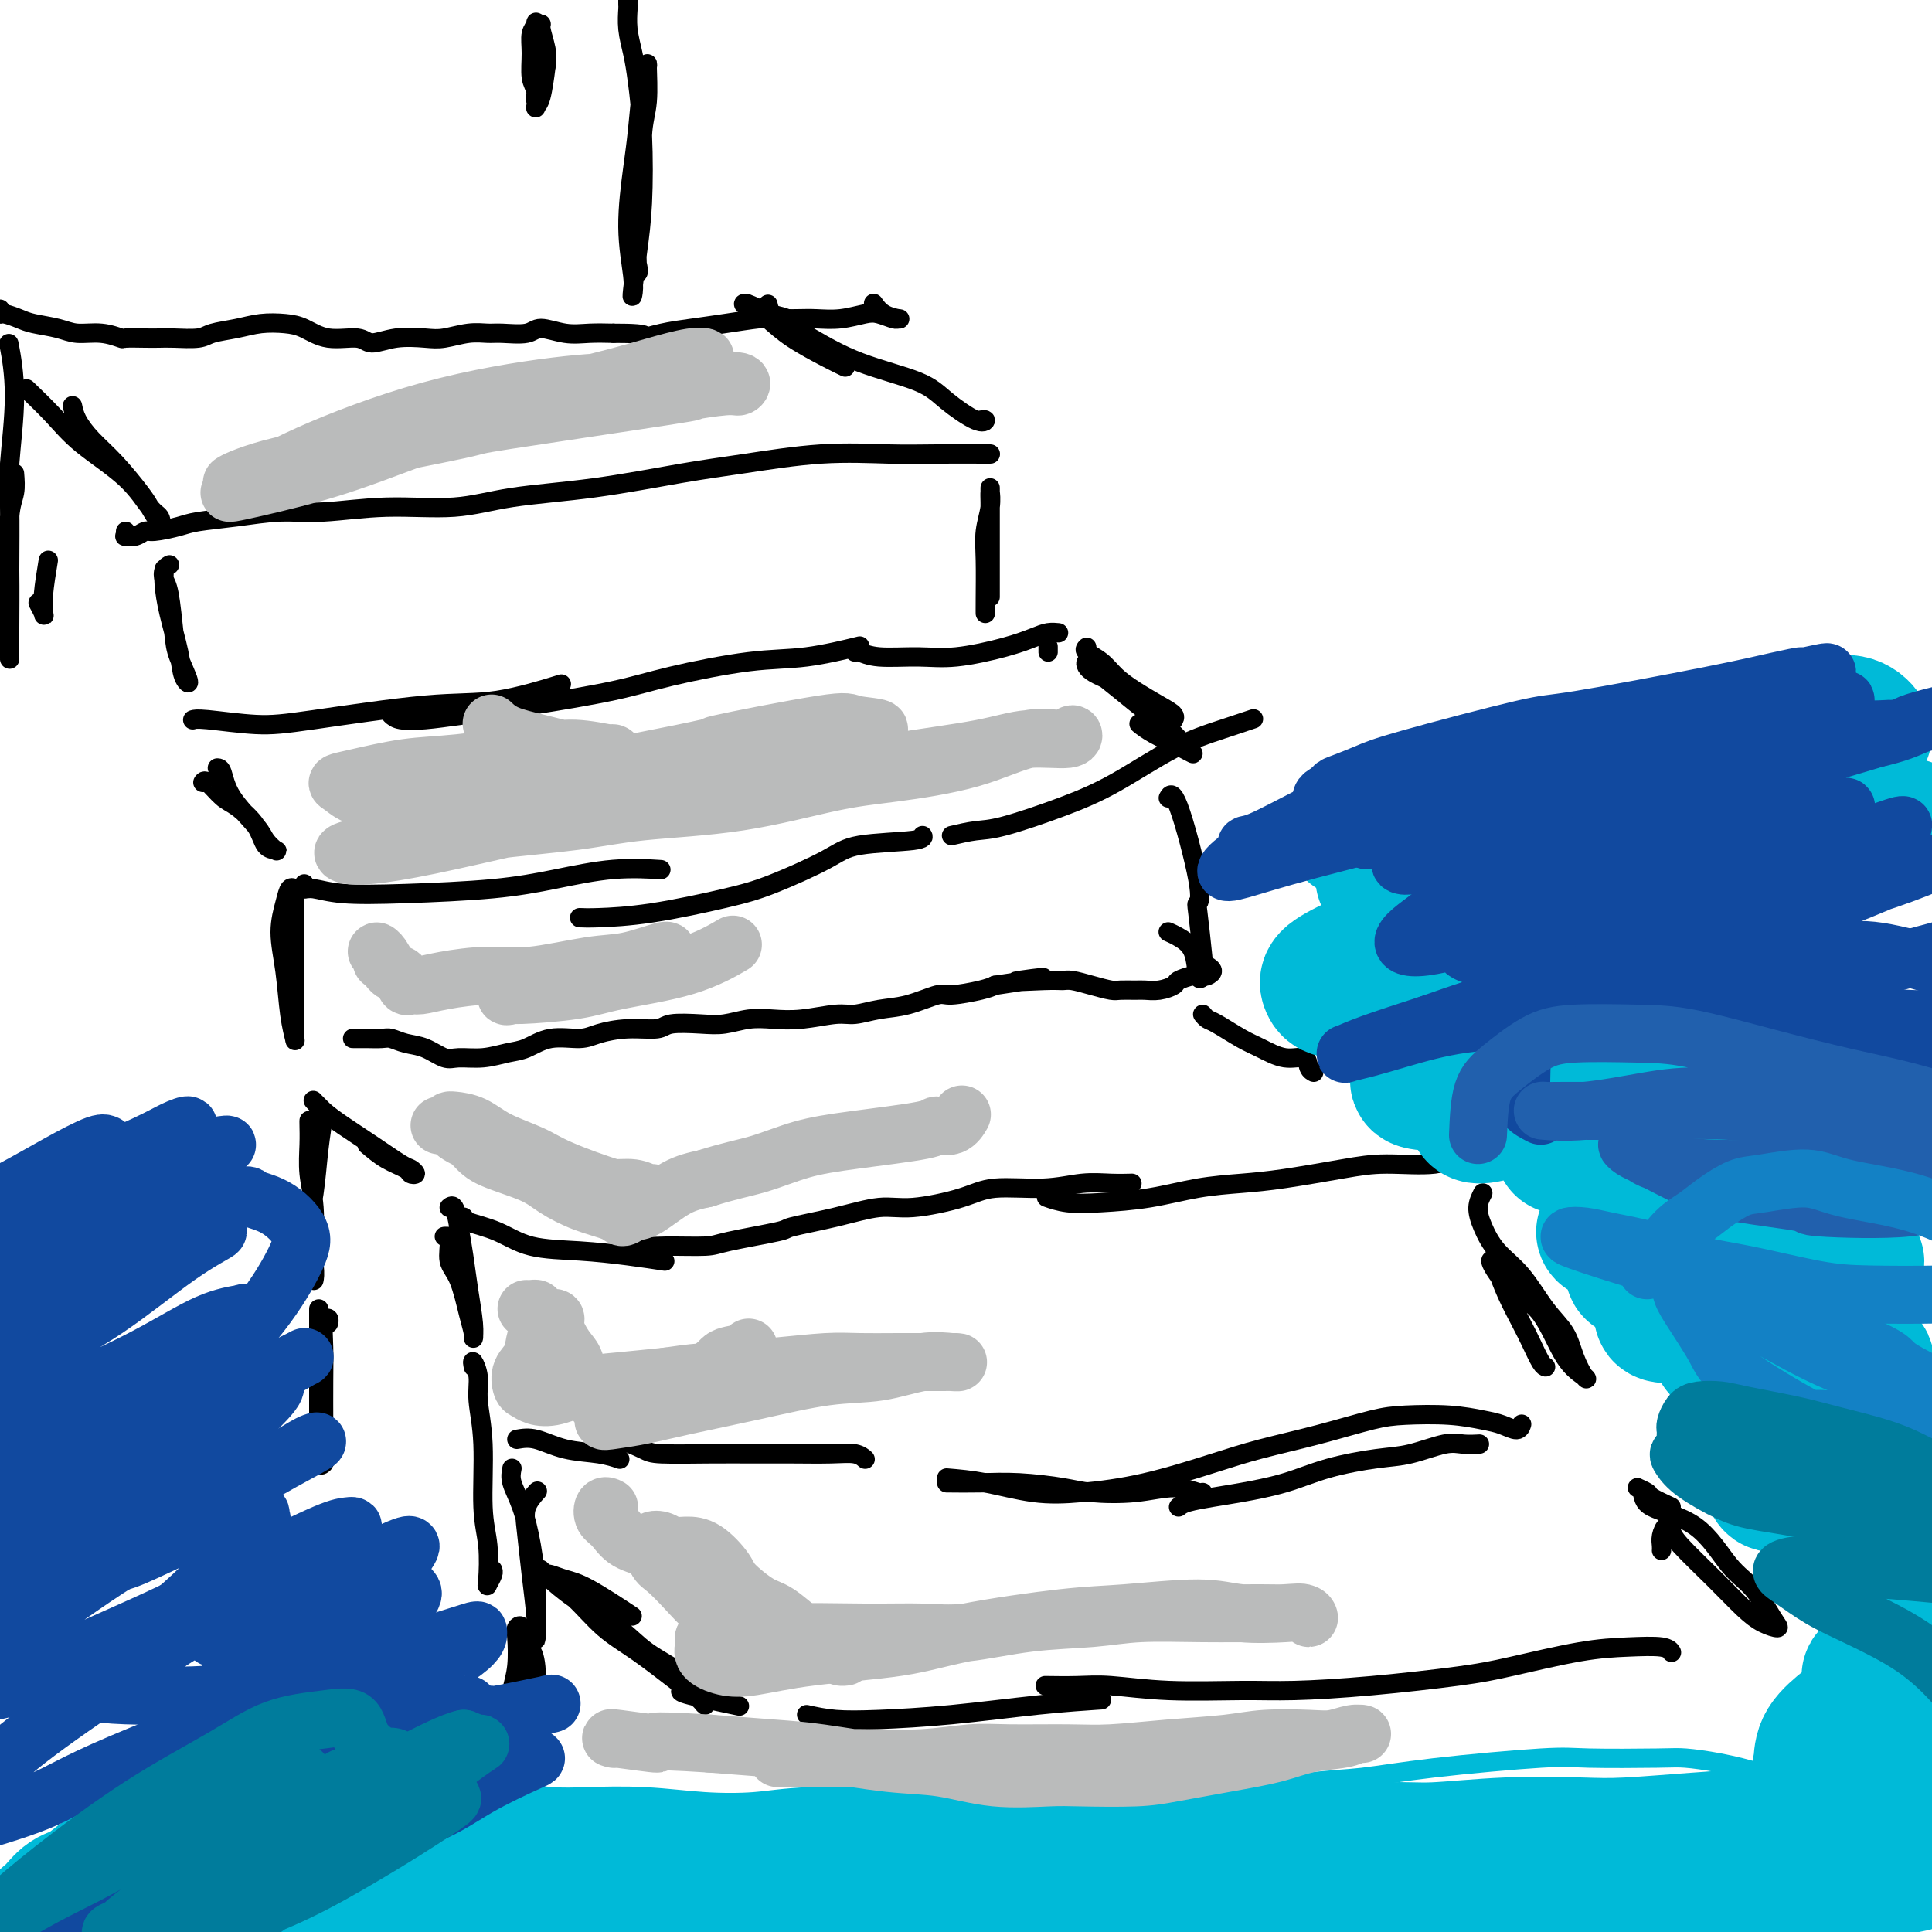 <svg viewBox='0 0 400 400' version='1.1' xmlns='http://www.w3.org/2000/svg' xmlns:xlink='http://www.w3.org/1999/xlink'><g fill='none' stroke='rgb(0,0,0)' stroke-width='4' stroke-linecap='round' stroke-linejoin='round'><path d='M26,110c0.046,0.431 0.092,0.862 0,1c-0.092,0.138 -0.324,-0.019 0,0c0.324,0.019 1.202,0.212 2,0c0.798,-0.212 1.515,-0.830 2,-1c0.485,-0.170 0.738,0.108 2,0c1.262,-0.108 3.531,-0.602 5,-1c1.469,-0.398 2.136,-0.699 4,-1c1.864,-0.301 4.925,-0.601 8,-1c3.075,-0.399 6.166,-0.898 9,-1c2.834,-0.102 5.413,0.192 9,0c3.587,-0.192 8.181,-0.870 13,-1c4.819,-0.130 9.862,0.289 14,0c4.138,-0.289 7.370,-1.286 12,-2c4.630,-0.714 10.658,-1.144 17,-2c6.342,-0.856 12.998,-2.138 18,-3c5.002,-0.862 8.351,-1.303 13,-2c4.649,-0.697 10.599,-1.651 16,-2c5.401,-0.349 10.252,-0.094 14,0c3.748,0.094 6.394,0.025 10,0c3.606,-0.025 8.173,-0.007 10,0c1.827,0.007 0.913,0.004 0,0'/><path d='M159,63c0.173,0.792 0.345,1.583 1,2c0.655,0.417 1.792,0.458 3,1c1.208,0.542 2.488,1.583 3,2c0.512,0.417 0.256,0.208 0,0'/><path d='M175,76c-1.019,-0.489 -2.038,-0.978 -4,-2c-1.962,-1.022 -4.866,-2.577 -7,-4c-2.134,-1.423 -3.497,-2.713 -5,-4c-1.503,-1.287 -3.148,-2.572 -4,-3c-0.852,-0.428 -0.913,0.002 -1,0c-0.087,-0.002 -0.200,-0.437 1,0c1.200,0.437 3.715,1.746 6,3c2.285,1.254 4.342,2.452 7,4c2.658,1.548 5.918,3.444 10,5c4.082,1.556 8.985,2.771 12,4c3.015,1.229 4.142,2.473 6,4c1.858,1.527 4.446,3.337 6,4c1.554,0.663 2.072,0.178 2,0c-0.072,-0.178 -0.735,-0.051 -1,0c-0.265,0.051 -0.133,0.025 0,0'/><path d='M15,84c0.197,0.923 0.394,1.845 1,3c0.606,1.155 1.619,2.542 3,4c1.381,1.458 3.128,2.986 5,5c1.872,2.014 3.870,4.512 5,6c1.130,1.488 1.392,1.965 2,3c0.608,1.035 1.563,2.627 2,3c0.437,0.373 0.356,-0.474 0,-1c-0.356,-0.526 -0.986,-0.730 -2,-2c-1.014,-1.270 -2.413,-3.605 -5,-6c-2.587,-2.395 -6.364,-4.848 -9,-7c-2.636,-2.152 -4.133,-4.002 -6,-6c-1.867,-1.998 -4.105,-4.142 -5,-5c-0.895,-0.858 -0.448,-0.429 0,0'/><path d='M205,101c-0.000,1.595 -0.000,3.190 0,4c0.000,0.810 0.000,0.834 0,2c-0.000,1.166 -0.000,3.473 0,6c0.000,2.527 0.000,5.275 0,7c-0.000,1.725 -0.000,2.428 0,3c0.000,0.572 0.000,1.014 0,0c-0.000,-1.014 -0.000,-3.482 0,-5c0.000,-1.518 0.001,-2.084 0,-4c-0.001,-1.916 -0.004,-5.182 0,-7c0.004,-1.818 0.015,-2.188 0,-3c-0.015,-0.812 -0.057,-2.065 0,-2c0.057,0.065 0.211,1.449 0,3c-0.211,1.551 -0.789,3.270 -1,5c-0.211,1.730 -0.057,3.472 0,6c0.057,2.528 0.015,5.843 0,8c-0.015,2.157 -0.004,3.158 0,3c0.004,-0.158 0.001,-1.474 0,-2c-0.001,-0.526 -0.001,-0.263 0,0'/><path d='M35,117c-0.029,0.017 -0.057,0.033 0,0c0.057,-0.033 0.201,-0.116 0,0c-0.201,0.116 -0.746,0.430 -1,1c-0.254,0.570 -0.217,1.398 0,2c0.217,0.602 0.615,0.980 1,3c0.385,2.020 0.756,5.682 1,8c0.244,2.318 0.360,3.294 1,5c0.640,1.706 1.804,4.144 2,5c0.196,0.856 -0.574,0.131 -1,-1c-0.426,-1.131 -0.506,-2.668 -1,-5c-0.494,-2.332 -1.400,-5.460 -2,-8c-0.600,-2.540 -0.892,-4.491 -1,-6c-0.108,-1.509 -0.031,-2.574 0,-3c0.031,-0.426 0.015,-0.213 0,0'/><path d='M40,149c-0.091,0.032 -0.181,0.064 0,0c0.181,-0.064 0.635,-0.224 3,0c2.365,0.224 6.643,0.834 10,1c3.357,0.166 5.795,-0.110 12,-1c6.205,-0.890 16.179,-2.393 23,-3c6.821,-0.607 10.490,-0.317 15,-1c4.510,-0.683 9.860,-2.338 12,-3c2.140,-0.662 1.070,-0.331 0,0'/><path d='M81,148c0.440,0.403 0.880,0.807 2,1c1.120,0.193 2.919,0.177 5,0c2.081,-0.177 4.443,-0.513 8,-1c3.557,-0.487 8.308,-1.123 14,-2c5.692,-0.877 12.325,-1.994 17,-3c4.675,-1.006 7.391,-1.902 12,-3c4.609,-1.098 11.112,-2.397 16,-3c4.888,-0.603 8.162,-0.508 12,-1c3.838,-0.492 8.239,-1.569 10,-2c1.761,-0.431 0.880,-0.215 0,0'/><path d='M217,134c0.000,-0.111 0.000,-0.222 0,0c0.000,0.222 0.000,0.778 0,1c0.000,0.222 0.000,0.111 0,0'/><path d='M177,135c0.166,-0.117 0.332,-0.233 1,0c0.668,0.233 1.838,0.816 4,1c2.162,0.184 5.317,-0.031 8,0c2.683,0.031 4.894,0.310 8,0c3.106,-0.310 7.106,-1.207 10,-2c2.894,-0.793 4.683,-1.481 6,-2c1.317,-0.519 2.162,-0.871 3,-1c0.838,-0.129 1.668,-0.037 2,0c0.332,0.037 0.166,0.018 0,0'/><path d='M225,134c-0.272,0.268 -0.544,0.537 0,1c0.544,0.463 1.905,1.122 3,2c1.095,0.878 1.925,1.977 3,3c1.075,1.023 2.395,1.972 4,3c1.605,1.028 3.496,2.137 5,3c1.504,0.863 2.622,1.480 3,2c0.378,0.520 0.017,0.943 0,1c-0.017,0.057 0.310,-0.252 -1,-1c-1.310,-0.748 -4.256,-1.934 -6,-3c-1.744,-1.066 -2.285,-2.012 -4,-3c-1.715,-0.988 -4.602,-2.019 -6,-3c-1.398,-0.981 -1.305,-1.914 -1,-2c0.305,-0.086 0.822,0.675 1,1c0.178,0.325 0.018,0.216 1,1c0.982,0.784 3.105,2.463 5,4c1.895,1.537 3.563,2.932 5,4c1.437,1.068 2.642,1.807 4,3c1.358,1.193 2.868,2.838 4,4c1.132,1.162 1.886,1.842 2,2c0.114,0.158 -0.413,-0.205 -2,-1c-1.587,-0.795 -4.235,-2.022 -6,-3c-1.765,-0.978 -2.647,-1.708 -3,-2c-0.353,-0.292 -0.176,-0.146 0,0'/><path d='M45,159c0.336,0.018 0.671,0.037 1,1c0.329,0.963 0.650,2.871 2,5c1.350,2.129 3.728,4.479 5,6c1.272,1.521 1.437,2.214 2,3c0.563,0.786 1.525,1.665 2,2c0.475,0.335 0.462,0.128 0,0c-0.462,-0.128 -1.374,-0.175 -2,-1c-0.626,-0.825 -0.966,-2.428 -2,-4c-1.034,-1.572 -2.760,-3.115 -4,-4c-1.240,-0.885 -1.992,-1.113 -3,-2c-1.008,-0.887 -2.270,-2.434 -3,-3c-0.730,-0.566 -0.927,-0.152 -1,0c-0.073,0.152 -0.021,0.044 0,0c0.021,-0.044 0.010,-0.022 0,0'/><path d='M63,183c-0.117,0.452 -0.234,0.903 0,1c0.234,0.097 0.819,-0.162 2,0c1.181,0.162 2.958,0.743 6,1c3.042,0.257 7.349,0.188 13,0c5.651,-0.188 12.647,-0.495 18,-1c5.353,-0.505 9.064,-1.207 13,-2c3.936,-0.793 8.098,-1.675 12,-2c3.902,-0.325 7.543,-0.093 9,0c1.457,0.093 0.728,0.046 0,0'/><path d='M120,190c0.840,0.037 1.680,0.075 4,0c2.320,-0.075 6.118,-0.261 11,-1c4.882,-0.739 10.846,-2.029 15,-3c4.154,-0.971 6.496,-1.623 10,-3c3.504,-1.377 8.168,-3.480 11,-5c2.832,-1.520 3.831,-2.459 7,-3c3.169,-0.541 8.507,-0.684 11,-1c2.493,-0.316 2.141,-0.805 2,-1c-0.141,-0.195 -0.070,-0.098 0,0'/><path d='M197,173c1.730,-0.403 3.459,-0.807 5,-1c1.541,-0.193 2.892,-0.177 6,-1c3.108,-0.823 7.972,-2.487 12,-4c4.028,-1.513 7.220,-2.875 11,-5c3.780,-2.125 8.147,-5.013 12,-7c3.853,-1.987 7.191,-3.073 10,-4c2.809,-0.927 5.088,-1.693 6,-2c0.912,-0.307 0.456,-0.153 0,0'/><path d='M63,184c-0.309,-0.007 -0.619,-0.015 -1,0c-0.381,0.015 -0.834,0.052 -1,1c-0.166,0.948 -0.045,2.807 0,5c0.045,2.193 0.013,4.720 0,7c-0.013,2.280 -0.007,4.312 0,7c0.007,2.688 0.013,6.031 0,8c-0.013,1.969 -0.047,2.563 0,3c0.047,0.437 0.173,0.718 0,0c-0.173,-0.718 -0.646,-2.435 -1,-5c-0.354,-2.565 -0.589,-5.980 -1,-9c-0.411,-3.020 -1.000,-5.646 -1,-8c-0.000,-2.354 0.588,-4.435 1,-6c0.412,-1.565 0.650,-2.614 1,-3c0.350,-0.386 0.814,-0.110 1,0c0.186,0.110 0.093,0.055 0,0'/><path d='M242,165c-0.106,0.188 -0.211,0.375 0,0c0.211,-0.375 0.740,-1.314 2,2c1.260,3.314 3.253,10.880 4,15c0.747,4.120 0.249,4.793 0,5c-0.249,0.207 -0.250,-0.052 0,2c0.250,2.052 0.751,6.414 1,9c0.249,2.586 0.245,3.397 0,4c-0.245,0.603 -0.731,0.999 -1,0c-0.269,-0.999 -0.319,-3.391 -1,-5c-0.681,-1.609 -1.991,-2.433 -3,-3c-1.009,-0.567 -1.717,-0.876 -2,-1c-0.283,-0.124 -0.142,-0.062 0,0'/><path d='M73,215c0.318,-0.001 0.637,-0.001 1,0c0.363,0.001 0.771,0.004 1,0c0.229,-0.004 0.279,-0.013 1,0c0.721,0.013 2.111,0.050 3,0c0.889,-0.050 1.275,-0.185 2,0c0.725,0.185 1.788,0.692 3,1c1.212,0.308 2.571,0.419 4,1c1.429,0.581 2.926,1.632 4,2c1.074,0.368 1.723,0.052 3,0c1.277,-0.052 3.181,0.158 5,0c1.819,-0.158 3.552,-0.686 5,-1c1.448,-0.314 2.612,-0.414 4,-1c1.388,-0.586 3.002,-1.659 5,-2c1.998,-0.341 4.380,0.048 6,0c1.620,-0.048 2.477,-0.535 4,-1c1.523,-0.465 3.711,-0.908 6,-1c2.289,-0.092 4.677,0.168 6,0c1.323,-0.168 1.581,-0.763 3,-1c1.419,-0.237 4.001,-0.115 6,0c1.999,0.115 3.417,0.223 5,0c1.583,-0.223 3.332,-0.777 5,-1c1.668,-0.223 3.256,-0.116 5,0c1.744,0.116 3.643,0.240 6,0c2.357,-0.240 5.171,-0.842 7,-1c1.829,-0.158 2.674,0.130 4,0c1.326,-0.130 3.132,-0.679 5,-1c1.868,-0.321 3.799,-0.415 6,-1c2.201,-0.585 4.672,-1.662 6,-2c1.328,-0.338 1.511,0.063 3,0c1.489,-0.063 4.282,-0.589 6,-1c1.718,-0.411 2.359,-0.705 3,-1'/><path d='M206,204c17.287,-2.546 7.505,-1.412 5,-1c-2.505,0.412 2.267,0.100 5,0c2.733,-0.100 3.427,0.012 4,0c0.573,-0.012 1.025,-0.147 2,0c0.975,0.147 2.473,0.575 4,1c1.527,0.425 3.083,0.847 4,1c0.917,0.153 1.195,0.038 2,0c0.805,-0.038 2.136,0.001 3,0c0.864,-0.001 1.260,-0.042 2,0c0.740,0.042 1.823,0.169 3,0c1.177,-0.169 2.447,-0.633 3,-1c0.553,-0.367 0.387,-0.637 1,-1c0.613,-0.363 2.003,-0.819 3,-1c0.997,-0.181 1.601,-0.087 2,0c0.399,0.087 0.591,0.168 1,0c0.409,-0.168 1.033,-0.584 1,-1c-0.033,-0.416 -0.724,-0.833 -1,-1c-0.276,-0.167 -0.138,-0.083 0,0'/><path d='M249,210c0.324,0.389 0.648,0.778 1,1c0.352,0.222 0.732,0.278 2,1c1.268,0.722 3.425,2.109 5,3c1.575,0.891 2.569,1.286 4,2c1.431,0.714 3.298,1.747 5,2c1.702,0.253 3.240,-0.272 4,0c0.760,0.272 0.743,1.343 1,2c0.257,0.657 0.788,0.902 1,1c0.212,0.098 0.106,0.049 0,0'/><path d='M76,237c1.258,1.070 2.516,2.139 4,3c1.484,0.861 3.193,1.512 4,2c0.807,0.488 0.710,0.813 1,1c0.290,0.187 0.966,0.238 1,0c0.034,-0.238 -0.575,-0.763 -1,-1c-0.425,-0.237 -0.668,-0.186 -2,-1c-1.332,-0.814 -3.755,-2.492 -6,-4c-2.245,-1.508 -4.313,-2.847 -6,-4c-1.687,-1.153 -2.995,-2.119 -4,-3c-1.005,-0.881 -1.709,-1.675 -2,-2c-0.291,-0.325 -0.171,-0.180 0,0c0.171,0.180 0.392,0.395 1,1c0.608,0.605 1.602,1.602 2,2c0.398,0.398 0.199,0.199 0,0'/><path d='M96,252c-0.108,0.281 -0.216,0.561 1,1c1.216,0.439 3.756,1.035 6,2c2.244,0.965 4.192,2.297 7,3c2.808,0.703 6.474,0.776 10,1c3.526,0.224 6.911,0.599 10,1c3.089,0.401 5.883,0.829 7,1c1.117,0.171 0.559,0.086 0,0'/><path d='M130,256c-0.077,0.453 -0.154,0.907 0,1c0.154,0.093 0.540,-0.173 1,0c0.460,0.173 0.993,0.786 2,1c1.007,0.214 2.487,0.031 5,0c2.513,-0.031 6.058,0.091 8,0c1.942,-0.091 2.279,-0.397 5,-1c2.721,-0.603 7.825,-1.505 10,-2c2.175,-0.495 1.421,-0.583 3,-1c1.579,-0.417 5.491,-1.163 9,-2c3.509,-0.837 6.614,-1.764 9,-2c2.386,-0.236 4.055,0.220 7,0c2.945,-0.220 7.168,-1.117 10,-2c2.832,-0.883 4.272,-1.753 7,-2c2.728,-0.247 6.742,0.130 10,0c3.258,-0.130 5.760,-0.767 8,-1c2.240,-0.233 4.218,-0.063 6,0c1.782,0.063 3.366,0.018 4,0c0.634,-0.018 0.317,-0.009 0,0'/><path d='M217,248c-0.304,-0.109 -0.609,-0.218 0,0c0.609,0.218 2.131,0.763 4,1c1.869,0.237 4.086,0.167 7,0c2.914,-0.167 6.525,-0.429 10,-1c3.475,-0.571 6.815,-1.450 10,-2c3.185,-0.550 6.214,-0.773 9,-1c2.786,-0.227 5.330,-0.460 9,-1c3.670,-0.540 8.465,-1.388 12,-2c3.535,-0.612 5.809,-0.987 9,-1c3.191,-0.013 7.299,0.337 10,0c2.701,-0.337 3.997,-1.360 5,-2c1.003,-0.640 1.715,-0.897 2,-1c0.285,-0.103 0.142,-0.051 0,0'/><path d='M93,256c-0.548,-0.011 -1.097,-0.023 -1,0c0.097,0.023 0.839,0.079 1,1c0.161,0.921 -0.258,2.707 0,4c0.258,1.293 1.194,2.092 2,4c0.806,1.908 1.481,4.925 2,7c0.519,2.075 0.882,3.207 1,4c0.118,0.793 -0.010,1.245 0,1c0.010,-0.245 0.158,-1.187 0,-3c-0.158,-1.813 -0.620,-4.496 -1,-7c-0.380,-2.504 -0.676,-4.828 -1,-7c-0.324,-2.172 -0.674,-4.190 -1,-6c-0.326,-1.810 -0.626,-3.410 -1,-4c-0.374,-0.590 -0.821,-0.168 -1,0c-0.179,0.168 -0.089,0.084 0,0'/><path d='M64,232c-0.008,0.112 -0.016,0.223 0,1c0.016,0.777 0.057,2.218 0,4c-0.057,1.782 -0.212,3.905 0,6c0.212,2.095 0.790,4.163 1,7c0.210,2.837 0.052,6.442 0,9c-0.052,2.558 0.003,4.067 0,5c-0.003,0.933 -0.065,1.288 0,1c0.065,-0.288 0.256,-1.220 0,-3c-0.256,-1.780 -0.958,-4.408 -1,-7c-0.042,-2.592 0.576,-5.148 1,-8c0.424,-2.852 0.653,-5.999 1,-9c0.347,-3.001 0.814,-5.858 1,-7c0.186,-1.142 0.093,-0.571 0,0'/><path d='M107,298c1.191,-0.204 2.383,-0.408 4,0c1.617,0.408 3.660,1.429 6,2c2.340,0.571 4.976,0.692 7,1c2.024,0.308 3.435,0.802 4,1c0.565,0.198 0.282,0.099 0,0'/><path d='M125,298c0.758,-0.196 1.516,-0.392 3,0c1.484,0.392 3.696,1.373 5,2c1.304,0.627 1.702,0.900 4,1c2.298,0.100 6.495,0.026 10,0c3.505,-0.026 6.316,-0.003 9,0c2.684,0.003 5.241,-0.013 8,0c2.759,0.013 5.719,0.055 8,0c2.281,-0.055 3.883,-0.207 5,0c1.117,0.207 1.748,0.773 2,1c0.252,0.227 0.126,0.113 0,0'/><path d='M196,307c2.293,0.023 4.585,0.046 7,0c2.415,-0.046 4.952,-0.161 8,0c3.048,0.161 6.606,0.597 9,1c2.394,0.403 3.622,0.773 6,1c2.378,0.227 5.905,0.309 9,0c3.095,-0.309 5.757,-1.011 8,-1c2.243,0.011 4.065,0.734 5,1c0.935,0.266 0.981,0.076 1,0c0.019,-0.076 0.009,-0.038 0,0'/><path d='M244,312c0.403,-0.329 0.805,-0.658 2,-1c1.195,-0.342 3.182,-0.698 5,-1c1.818,-0.302 3.466,-0.552 6,-1c2.534,-0.448 5.952,-1.094 9,-2c3.048,-0.906 5.725,-2.071 9,-3c3.275,-0.929 7.148,-1.622 10,-2c2.852,-0.378 4.684,-0.441 7,-1c2.316,-0.559 5.116,-1.614 7,-2c1.884,-0.386 2.853,-0.104 4,0c1.147,0.104 2.470,0.030 3,0c0.530,-0.030 0.265,-0.015 0,0'/><path d='M196,306c2.473,0.205 4.945,0.410 8,1c3.055,0.590 6.692,1.564 10,2c3.308,0.436 6.287,0.333 10,0c3.713,-0.333 8.158,-0.894 13,-2c4.842,-1.106 10.079,-2.755 14,-4c3.921,-1.245 6.525,-2.086 10,-3c3.475,-0.914 7.822,-1.902 12,-3c4.178,-1.098 8.186,-2.306 11,-3c2.814,-0.694 4.435,-0.875 7,-1c2.565,-0.125 6.074,-0.195 9,0c2.926,0.195 5.267,0.654 7,1c1.733,0.346 2.856,0.577 4,1c1.144,0.423 2.308,1.037 3,1c0.692,-0.037 0.912,-0.725 1,-1c0.088,-0.275 0.044,-0.138 0,0'/><path d='M307,247c-0.477,0.939 -0.953,1.878 -1,3c-0.047,1.122 0.337,2.427 1,4c0.663,1.573 1.605,3.413 3,5c1.395,1.587 3.242,2.919 5,5c1.758,2.081 3.427,4.909 5,7c1.573,2.091 3.051,3.443 4,5c0.949,1.557 1.368,3.319 2,5c0.632,1.681 1.475,3.281 2,4c0.525,0.719 0.732,0.557 0,0c-0.732,-0.557 -2.403,-1.509 -4,-4c-1.597,-2.491 -3.119,-6.520 -5,-9c-1.881,-2.480 -4.121,-3.411 -6,-5c-1.879,-1.589 -3.398,-3.836 -4,-5c-0.602,-1.164 -0.289,-1.247 0,-1c0.289,0.247 0.553,0.823 1,2c0.447,1.177 1.076,2.956 2,5c0.924,2.044 2.143,4.351 3,6c0.857,1.649 1.354,2.638 2,4c0.646,1.362 1.443,3.098 2,4c0.557,0.902 0.873,0.972 1,1c0.127,0.028 0.063,0.014 0,0'/><path d='M106,304c-0.174,0.885 -0.348,1.770 0,3c0.348,1.230 1.218,2.806 2,5c0.782,2.194 1.477,5.007 2,8c0.523,2.993 0.873,6.167 1,9c0.127,2.833 0.031,5.325 0,7c-0.031,1.675 0.002,2.532 0,3c-0.002,0.468 -0.041,0.548 0,0c0.041,-0.548 0.162,-1.723 0,-4c-0.162,-2.277 -0.607,-5.654 -1,-9c-0.393,-3.346 -0.734,-6.660 -1,-9c-0.266,-2.340 -0.456,-3.707 0,-5c0.456,-1.293 1.559,-2.512 2,-3c0.441,-0.488 0.221,-0.244 0,0'/><path d='M141,350c-0.156,0.200 -0.311,0.400 2,1c2.311,0.600 7.089,1.600 9,2c1.911,0.400 0.956,0.200 0,0'/><path d='M111,325c0.310,-0.146 0.621,-0.292 1,0c0.379,0.292 0.827,1.022 2,2c1.173,0.978 3.071,2.206 5,4c1.929,1.794 3.889,4.156 6,6c2.111,1.844 4.372,3.169 7,5c2.628,1.831 5.624,4.168 8,6c2.376,1.832 4.131,3.159 5,4c0.869,0.841 0.853,1.196 1,1c0.147,-0.196 0.459,-0.943 0,-2c-0.459,-1.057 -1.688,-2.423 -4,-4c-2.312,-1.577 -5.706,-3.365 -8,-5c-2.294,-1.635 -3.489,-3.119 -6,-5c-2.511,-1.881 -6.339,-4.161 -9,-6c-2.661,-1.839 -4.156,-3.236 -5,-4c-0.844,-0.764 -1.037,-0.894 -1,-1c0.037,-0.106 0.306,-0.189 1,0c0.694,0.189 1.815,0.649 3,1c1.185,0.351 2.434,0.595 5,2c2.566,1.405 6.447,3.973 8,5c1.553,1.027 0.776,0.514 0,0'/><path d='M167,355c1.851,0.406 3.703,0.813 6,1c2.297,0.187 5.041,0.155 9,0c3.959,-0.155 9.133,-0.433 15,-1c5.867,-0.567 12.426,-1.422 18,-2c5.574,-0.578 10.164,-0.879 12,-1c1.836,-0.121 0.918,-0.060 0,0'/><path d='M217,349c-0.537,-0.008 -1.073,-0.016 0,0c1.073,0.016 3.756,0.058 6,0c2.244,-0.058 4.050,-0.214 7,0c2.950,0.214 7.046,0.797 12,1c4.954,0.203 10.768,0.025 15,0c4.232,-0.025 6.884,0.102 11,0c4.116,-0.102 9.697,-0.433 16,-1c6.303,-0.567 13.327,-1.368 18,-2c4.673,-0.632 6.993,-1.094 11,-2c4.007,-0.906 9.701,-2.257 14,-3c4.299,-0.743 7.204,-0.880 10,-1c2.796,-0.120 5.484,-0.225 7,0c1.516,0.225 1.862,0.778 2,1c0.138,0.222 0.069,0.111 0,0'/><path d='M346,312c-1.646,-0.765 -3.292,-1.530 -4,-2c-0.708,-0.470 -0.477,-0.643 -1,-1c-0.523,-0.357 -1.800,-0.896 -2,-1c-0.200,-0.104 0.676,0.227 1,1c0.324,0.773 0.097,1.989 2,3c1.903,1.011 5.938,1.816 9,4c3.062,2.184 5.152,5.746 7,8c1.848,2.254 3.455,3.200 5,5c1.545,1.800 3.029,4.456 4,6c0.971,1.544 1.430,1.977 1,2c-0.430,0.023 -1.750,-0.364 -3,-1c-1.250,-0.636 -2.429,-1.521 -4,-3c-1.571,-1.479 -3.535,-3.553 -6,-6c-2.465,-2.447 -5.431,-5.266 -7,-7c-1.569,-1.734 -1.741,-2.384 -2,-3c-0.259,-0.616 -0.605,-1.198 -1,-1c-0.395,0.198 -0.838,1.177 -1,2c-0.162,0.823 -0.044,1.491 0,2c0.044,0.509 0.012,0.860 0,1c-0.012,0.140 -0.006,0.070 0,0'/><path d='M66,271c0.000,0.178 0.000,0.356 0,1c-0.000,0.644 -0.001,1.753 0,4c0.001,2.247 0.004,5.632 0,9c-0.004,3.368 -0.015,6.720 0,9c0.015,2.280 0.057,3.488 0,5c-0.057,1.512 -0.211,3.329 0,4c0.211,0.671 0.789,0.198 1,0c0.211,-0.198 0.057,-0.120 0,-1c-0.057,-0.880 -0.016,-2.719 0,-4c0.016,-1.281 0.008,-2.005 0,-4c-0.008,-1.995 -0.016,-5.263 0,-8c0.016,-2.737 0.057,-4.943 0,-7c-0.057,-2.057 -0.211,-3.964 0,-5c0.211,-1.036 0.788,-1.202 1,-1c0.212,0.202 0.061,0.772 0,1c-0.061,0.228 -0.030,0.114 0,0'/><path d='M98,283c-0.122,-0.659 -0.244,-1.318 0,-1c0.244,0.318 0.854,1.614 1,3c0.146,1.386 -0.171,2.862 0,5c0.171,2.138 0.829,4.939 1,9c0.171,4.061 -0.147,9.383 0,13c0.147,3.617 0.757,5.530 1,8c0.243,2.470 0.118,5.499 0,7c-0.118,1.501 -0.227,1.474 0,1c0.227,-0.474 0.792,-1.397 1,-2c0.208,-0.603 0.059,-0.887 0,-1c-0.059,-0.113 -0.030,-0.057 0,0'/><path d='M106,353c-0.111,-0.869 -0.222,-1.739 0,-3c0.222,-1.261 0.777,-2.915 1,-5c0.223,-2.085 0.112,-4.602 0,-6c-0.112,-1.398 -0.227,-1.678 0,-2c0.227,-0.322 0.797,-0.685 1,0c0.203,0.685 0.039,2.420 0,4c-0.039,1.580 0.046,3.007 0,5c-0.046,1.993 -0.222,4.554 0,8c0.222,3.446 0.842,7.777 1,11c0.158,3.223 -0.144,5.338 0,8c0.144,2.662 0.736,5.871 1,7c0.264,1.129 0.200,0.177 0,-1c-0.200,-1.177 -0.534,-2.579 -1,-5c-0.466,-2.421 -1.062,-5.862 -1,-10c0.062,-4.138 0.784,-8.975 1,-12c0.216,-3.025 -0.072,-4.239 0,-6c0.072,-1.761 0.504,-4.069 1,-4c0.496,0.069 1.058,2.516 1,5c-0.058,2.484 -0.734,5.005 -1,9c-0.266,3.995 -0.123,9.462 0,13c0.123,3.538 0.225,5.145 0,6c-0.225,0.855 -0.779,0.959 -1,1c-0.221,0.041 -0.111,0.021 0,0'/><path d='M10,116c-0.415,2.522 -0.829,5.043 -1,7c-0.171,1.957 -0.097,3.349 0,4c0.097,0.651 0.219,0.560 0,0c-0.219,-0.560 -0.777,-1.589 -1,-2c-0.223,-0.411 -0.112,-0.206 0,0'/><path d='M3,98c0.113,1.373 0.226,2.747 0,4c-0.226,1.253 -0.793,2.387 -1,5c-0.207,2.613 -0.056,6.705 0,11c0.056,4.295 0.015,8.791 0,12c-0.015,3.209 -0.004,5.129 0,6c0.004,0.871 -0.000,0.691 0,0c0.000,-0.691 0.005,-1.895 0,-5c-0.005,-3.105 -0.019,-8.112 0,-13c0.019,-4.888 0.071,-9.658 0,-13c-0.071,-3.342 -0.267,-5.257 0,-9c0.267,-3.743 0.995,-9.316 1,-14c0.005,-4.684 -0.713,-8.481 -1,-10c-0.287,-1.519 -0.144,-0.759 0,0'/><path d='M0,64c-0.037,0.446 -0.075,0.893 0,1c0.075,0.107 0.262,-0.125 1,0c0.738,0.125 2.027,0.607 3,1c0.973,0.393 1.631,0.698 3,1c1.369,0.302 3.449,0.603 5,1c1.551,0.397 2.572,0.891 4,1c1.428,0.109 3.264,-0.167 5,0c1.736,0.167 3.372,0.777 4,1c0.628,0.223 0.248,0.061 1,0c0.752,-0.061 2.636,-0.019 4,0c1.364,0.019 2.209,0.016 3,0c0.791,-0.016 1.529,-0.047 3,0c1.471,0.047 3.674,0.170 5,0c1.326,-0.170 1.775,-0.632 3,-1c1.225,-0.368 3.228,-0.641 5,-1c1.772,-0.359 3.315,-0.805 5,-1c1.685,-0.195 3.513,-0.138 5,0c1.487,0.138 2.633,0.359 4,1c1.367,0.641 2.957,1.702 5,2c2.043,0.298 4.541,-0.168 6,0c1.459,0.168 1.881,0.969 3,1c1.119,0.031 2.936,-0.710 5,-1c2.064,-0.290 4.374,-0.131 6,0c1.626,0.131 2.568,0.232 4,0c1.432,-0.232 3.354,-0.799 5,-1c1.646,-0.201 3.016,-0.036 4,0c0.984,0.036 1.581,-0.057 3,0c1.419,0.057 3.659,0.264 5,0c1.341,-0.264 1.782,-0.999 3,-1c1.218,-0.001 3.213,0.730 5,1c1.787,0.270 3.368,0.077 5,0c1.632,-0.077 3.316,-0.039 5,0'/><path d='M127,69c8.926,-0.035 6.241,0.877 6,1c-0.241,0.123 1.963,-0.541 4,-1c2.037,-0.459 3.907,-0.711 6,-1c2.093,-0.289 4.411,-0.614 7,-1c2.589,-0.386 5.451,-0.835 7,-1c1.549,-0.165 1.787,-0.048 3,0c1.213,0.048 3.402,0.026 5,0c1.598,-0.026 2.607,-0.056 4,0c1.393,0.056 3.171,0.197 5,0c1.829,-0.197 3.708,-0.732 5,-1c1.292,-0.268 1.997,-0.270 3,0c1.003,0.270 2.304,0.811 3,1c0.696,0.189 0.789,0.026 1,0c0.211,-0.026 0.541,0.086 0,0c-0.541,-0.086 -1.953,-0.369 -3,-1c-1.047,-0.631 -1.728,-1.609 -2,-2c-0.272,-0.391 -0.136,-0.196 0,0'/><path d='M130,0c-0.007,0.399 -0.013,0.797 0,1c0.013,0.203 0.046,0.210 0,1c-0.046,0.790 -0.169,2.364 0,4c0.169,1.636 0.631,3.333 1,5c0.369,1.667 0.645,3.305 1,6c0.355,2.695 0.788,6.447 1,11c0.212,4.553 0.202,9.906 0,14c-0.202,4.094 -0.594,6.930 -1,10c-0.406,3.070 -0.824,6.374 -1,8c-0.176,1.626 -0.111,1.574 0,1c0.111,-0.574 0.267,-1.669 0,-4c-0.267,-2.331 -0.957,-5.899 -1,-10c-0.043,-4.101 0.563,-8.737 1,-12c0.437,-3.263 0.707,-5.154 1,-8c0.293,-2.846 0.610,-6.648 1,-9c0.390,-2.352 0.852,-3.256 1,-4c0.148,-0.744 -0.016,-1.329 0,0c0.016,1.329 0.214,4.571 0,7c-0.214,2.429 -0.841,4.043 -1,7c-0.159,2.957 0.150,7.255 0,11c-0.150,3.745 -0.758,6.935 -1,10c-0.242,3.065 -0.117,6.004 0,7c0.117,0.996 0.227,0.051 0,-1c-0.227,-1.051 -0.792,-2.206 -1,-5c-0.208,-2.794 -0.059,-7.227 0,-9c0.059,-1.773 0.030,-0.887 0,0'/><path d='M111,13c-0.008,0.243 -0.017,0.486 0,1c0.017,0.514 0.058,1.300 0,2c-0.058,0.700 -0.216,1.315 0,1c0.216,-0.315 0.805,-1.560 1,-3c0.195,-1.440 -0.004,-3.075 0,-4c0.004,-0.925 0.212,-1.141 0,-2c-0.212,-0.859 -0.842,-2.361 -1,-3c-0.158,-0.639 0.158,-0.415 0,0c-0.158,0.415 -0.788,1.023 -1,2c-0.212,0.977 -0.005,2.325 0,4c0.005,1.675 -0.192,3.676 0,5c0.192,1.324 0.773,1.971 1,3c0.227,1.029 0.100,2.440 0,3c-0.100,0.560 -0.175,0.269 0,0c0.175,-0.269 0.598,-0.517 1,-2c0.402,-1.483 0.783,-4.200 1,-6c0.217,-1.800 0.268,-2.683 0,-4c-0.268,-1.317 -0.857,-3.069 -1,-4c-0.143,-0.931 0.158,-1.043 0,-1c-0.158,0.043 -0.775,0.240 -1,1c-0.225,0.760 -0.056,2.081 0,4c0.056,1.919 0.001,4.435 0,6c-0.001,1.565 0.052,2.180 0,3c-0.052,0.820 -0.210,1.844 0,2c0.210,0.156 0.789,-0.557 1,-2c0.211,-1.443 0.056,-3.615 0,-5c-0.056,-1.385 -0.011,-1.982 0,-3c0.011,-1.018 -0.011,-2.455 0,-3c0.011,-0.545 0.054,-0.198 0,0c-0.054,0.198 -0.207,0.246 0,1c0.207,0.754 0.773,2.216 1,3c0.227,0.784 0.113,0.892 0,1'/><path d='M113,13c0.167,0.833 0.083,0.417 0,0'/></g>
<g fill='none' stroke='rgb(0,186,216)' stroke-width='4' stroke-linecap='round' stroke-linejoin='round'><path d='M41,384c-0.421,-0.385 -0.842,-0.771 -1,-1c-0.158,-0.229 -0.054,-0.302 0,0c0.054,0.302 0.058,0.979 1,1c0.942,0.021 2.821,-0.613 4,-1c1.179,-0.387 1.658,-0.527 3,-1c1.342,-0.473 3.545,-1.279 6,-2c2.455,-0.721 5.160,-1.358 8,-2c2.840,-0.642 5.813,-1.289 8,-2c2.187,-0.711 3.586,-1.486 6,-2c2.414,-0.514 5.842,-0.768 8,-1c2.158,-0.232 3.044,-0.443 5,0c1.956,0.443 4.980,1.538 7,2c2.020,0.462 3.036,0.290 5,1c1.964,0.710 4.875,2.302 7,3c2.125,0.698 3.465,0.501 5,1c1.535,0.499 3.266,1.693 5,2c1.734,0.307 3.472,-0.272 6,0c2.528,0.272 5.846,1.394 8,2c2.154,0.606 3.142,0.696 5,1c1.858,0.304 4.585,0.821 8,1c3.415,0.179 7.518,0.020 10,0c2.482,-0.020 3.344,0.098 6,0c2.656,-0.098 7.105,-0.411 11,-1c3.895,-0.589 7.237,-1.455 10,-2c2.763,-0.545 4.949,-0.769 8,-1c3.051,-0.231 6.967,-0.468 10,-1c3.033,-0.532 5.184,-1.359 9,-2c3.816,-0.641 9.297,-1.096 13,-2c3.703,-0.904 5.630,-2.258 9,-3c3.370,-0.742 8.185,-0.871 13,-1'/><path d='M244,373c13.370,-2.198 10.796,-1.693 13,-2c2.204,-0.307 9.185,-1.427 14,-2c4.815,-0.573 7.464,-0.598 11,-1c3.536,-0.402 7.959,-1.180 15,-2c7.041,-0.820 16.701,-1.682 22,-2c5.299,-0.318 6.238,-0.093 10,0c3.762,0.093 10.348,0.055 14,0c3.652,-0.055 4.371,-0.128 6,0c1.629,0.128 4.167,0.458 7,1c2.833,0.542 5.961,1.298 8,2c2.039,0.702 2.991,1.352 4,2c1.009,0.648 2.077,1.295 3,2c0.923,0.705 1.702,1.467 2,2c0.298,0.533 0.114,0.836 0,1c-0.114,0.164 -0.158,0.187 0,1c0.158,0.813 0.519,2.414 0,3c-0.519,0.586 -1.919,0.157 -3,0c-1.081,-0.157 -1.844,-0.042 -3,0c-1.156,0.042 -2.703,0.011 -5,0c-2.297,-0.011 -5.342,-0.003 -8,0c-2.658,0.003 -4.929,0.000 -8,0c-3.071,-0.000 -6.941,0.002 -11,0c-4.059,-0.002 -8.306,-0.007 -12,0c-3.694,0.007 -6.836,0.026 -11,0c-4.164,-0.026 -9.349,-0.099 -13,0c-3.651,0.099 -5.767,0.368 -9,0c-3.233,-0.368 -7.582,-1.375 -12,-2c-4.418,-0.625 -8.906,-0.869 -12,-1c-3.094,-0.131 -4.795,-0.151 -8,0c-3.205,0.151 -7.916,0.472 -12,1c-4.084,0.528 -7.542,1.264 -11,2'/><path d='M235,378c-6.091,0.342 -5.818,-0.304 -9,0c-3.182,0.304 -9.819,1.556 -13,2c-3.181,0.444 -2.906,0.079 -9,1c-6.094,0.921 -18.555,3.130 -25,4c-6.445,0.870 -6.873,0.403 -10,1c-3.127,0.597 -8.954,2.257 -13,3c-4.046,0.743 -6.311,0.569 -10,1c-3.689,0.431 -8.802,1.467 -13,2c-4.198,0.533 -7.481,0.562 -12,1c-4.519,0.438 -10.276,1.286 -15,2c-4.724,0.714 -8.417,1.293 -13,2c-4.583,0.707 -10.056,1.543 -14,2c-3.944,0.457 -6.360,0.536 -10,1c-3.640,0.464 -8.503,1.312 -12,2c-3.497,0.688 -5.628,1.215 -8,2c-2.372,0.785 -4.985,1.827 -7,3c-2.015,1.173 -3.433,2.478 -4,3c-0.567,0.522 -0.284,0.261 0,0'/></g>
<g fill='none' stroke='rgb(0,186,216)' stroke-width='28' stroke-linecap='round' stroke-linejoin='round'><path d='M373,382c-0.368,-0.343 -0.736,-0.686 -1,-1c-0.264,-0.314 -0.424,-0.597 -1,-1c-0.576,-0.403 -1.568,-0.924 -2,-1c-0.432,-0.076 -0.304,0.294 -1,1c-0.696,0.706 -2.215,1.747 -3,2c-0.785,0.253 -0.835,-0.283 -2,0c-1.165,0.283 -3.444,1.385 -5,2c-1.556,0.615 -2.389,0.742 -4,1c-1.611,0.258 -4.000,0.646 -6,1c-2.000,0.354 -3.611,0.673 -5,1c-1.389,0.327 -2.554,0.662 -4,1c-1.446,0.338 -3.171,0.678 -5,1c-1.829,0.322 -3.763,0.625 -5,1c-1.237,0.375 -1.779,0.821 -3,1c-1.221,0.179 -3.122,0.090 -5,0c-1.878,-0.090 -3.732,-0.183 -5,0c-1.268,0.183 -1.951,0.641 -3,1c-1.049,0.359 -2.463,0.618 -3,1c-0.537,0.382 -0.195,0.887 0,1c0.195,0.113 0.244,-0.165 1,0c0.756,0.165 2.221,0.773 4,1c1.779,0.227 3.874,0.072 6,0c2.126,-0.072 4.283,-0.062 7,0c2.717,0.062 5.994,0.174 8,0c2.006,-0.174 2.742,-0.636 4,-1c1.258,-0.364 3.037,-0.630 4,-1c0.963,-0.370 1.109,-0.845 1,-1c-0.109,-0.155 -0.472,0.010 -1,0c-0.528,-0.010 -1.219,-0.195 -3,0c-1.781,0.195 -4.652,0.770 -7,1c-2.348,0.230 -4.174,0.115 -6,0'/><path d='M328,393c-3.773,0.225 -5.207,0.788 -7,1c-1.793,0.212 -3.945,0.072 -6,0c-2.055,-0.072 -4.012,-0.077 -6,0c-1.988,0.077 -4.009,0.235 -6,0c-1.991,-0.235 -3.954,-0.863 -6,-1c-2.046,-0.137 -4.175,0.216 -6,0c-1.825,-0.216 -3.344,-1.001 -5,-1c-1.656,0.001 -3.447,0.789 -6,1c-2.553,0.211 -5.868,-0.154 -9,0c-3.132,0.154 -6.080,0.827 -9,1c-2.920,0.173 -5.812,-0.154 -9,0c-3.188,0.154 -6.673,0.787 -10,1c-3.327,0.213 -6.496,0.004 -10,0c-3.504,-0.004 -7.342,0.195 -10,0c-2.658,-0.195 -4.135,-0.784 -7,-1c-2.865,-0.216 -7.119,-0.058 -10,0c-2.881,0.058 -4.391,0.016 -7,0c-2.609,-0.016 -6.318,-0.005 -10,0c-3.682,0.005 -7.337,0.005 -10,0c-2.663,-0.005 -4.332,-0.016 -7,0c-2.668,0.016 -6.334,0.060 -10,0c-3.666,-0.060 -7.332,-0.224 -11,0c-3.668,0.224 -7.340,0.837 -10,1c-2.660,0.163 -4.310,-0.124 -8,0c-3.690,0.124 -9.421,0.659 -13,1c-3.579,0.341 -5.007,0.487 -8,1c-2.993,0.513 -7.551,1.394 -11,2c-3.449,0.606 -5.791,0.935 -9,1c-3.209,0.065 -7.287,-0.136 -11,0c-3.713,0.136 -7.061,0.610 -10,1c-2.939,0.390 -5.470,0.695 -8,1'/><path d='M63,402c-15.532,1.395 -10.360,0.882 -10,1c0.360,0.118 -4.090,0.866 -7,1c-2.910,0.134 -4.279,-0.347 -8,0c-3.721,0.347 -9.795,1.521 -12,2c-2.205,0.479 -0.540,0.263 -1,0c-0.460,-0.263 -3.044,-0.572 -4,-1c-0.956,-0.428 -0.284,-0.975 0,-1c0.284,-0.025 0.181,0.472 1,0c0.819,-0.472 2.559,-1.915 4,-3c1.441,-1.085 2.582,-1.814 5,-3c2.418,-1.186 6.111,-2.828 9,-4c2.889,-1.172 4.972,-1.873 8,-3c3.028,-1.127 7.001,-2.681 11,-4c3.999,-1.319 8.025,-2.403 11,-3c2.975,-0.597 4.898,-0.706 8,-1c3.102,-0.294 7.381,-0.772 10,-1c2.619,-0.228 3.578,-0.206 6,0c2.422,0.206 6.309,0.594 10,1c3.691,0.406 7.187,0.828 10,1c2.813,0.172 4.943,0.095 8,0c3.057,-0.095 7.039,-0.207 11,0c3.961,0.207 7.900,0.731 12,1c4.100,0.269 8.362,0.281 12,0c3.638,-0.281 6.651,-0.856 11,-1c4.349,-0.144 10.035,0.144 14,0c3.965,-0.144 6.208,-0.718 10,-1c3.792,-0.282 9.132,-0.272 14,0c4.868,0.272 9.264,0.805 13,1c3.736,0.195 6.814,0.053 11,0c4.186,-0.053 9.482,-0.015 14,0c4.518,0.015 8.259,0.008 12,0'/><path d='M256,384c28.606,0.374 16.120,0.310 15,0c-1.120,-0.310 9.126,-0.867 15,-1c5.874,-0.133 7.377,0.157 11,0c3.623,-0.157 9.365,-0.762 15,-1c5.635,-0.238 11.164,-0.110 15,0c3.836,0.110 5.979,0.203 10,0c4.021,-0.203 9.919,-0.701 14,-1c4.081,-0.299 6.345,-0.398 10,-1c3.655,-0.602 8.701,-1.706 13,-2c4.299,-0.294 7.850,0.222 12,0c4.150,-0.222 8.898,-1.184 12,-2c3.102,-0.816 4.558,-1.488 7,-2c2.442,-0.512 5.868,-0.865 8,-1c2.132,-0.135 2.969,-0.054 4,0c1.031,0.054 2.257,0.079 3,0c0.743,-0.079 1.003,-0.263 1,0c-0.003,0.263 -0.270,0.971 -1,2c-0.730,1.029 -1.922,2.377 -3,3c-1.078,0.623 -2.041,0.521 -4,1c-1.959,0.479 -4.912,1.539 -8,3c-3.088,1.461 -6.310,3.322 -9,4c-2.690,0.678 -4.849,0.171 -8,1c-3.151,0.829 -7.294,2.993 -12,4c-4.706,1.007 -9.974,0.855 -14,1c-4.026,0.145 -6.812,0.586 -11,1c-4.188,0.414 -9.780,0.802 -14,1c-4.220,0.198 -7.067,0.208 -10,0c-2.933,-0.208 -5.951,-0.633 -7,-1c-1.049,-0.367 -0.129,-0.676 0,-1c0.129,-0.324 -0.535,-0.664 0,-1c0.535,-0.336 2.267,-0.668 4,-1'/><path d='M324,390c1.628,-0.874 3.698,-1.558 6,-2c2.302,-0.442 4.835,-0.641 7,-1c2.165,-0.359 3.963,-0.877 5,-1c1.037,-0.123 1.313,0.148 1,0c-0.313,-0.148 -1.216,-0.714 -4,-1c-2.784,-0.286 -7.450,-0.291 -11,0c-3.550,0.291 -5.986,0.880 -10,1c-4.014,0.120 -9.607,-0.227 -16,0c-6.393,0.227 -13.585,1.030 -19,2c-5.415,0.970 -9.052,2.109 -15,3c-5.948,0.891 -14.207,1.534 -20,2c-5.793,0.466 -9.120,0.755 -15,2c-5.880,1.245 -14.313,3.445 -22,5c-7.687,1.555 -14.629,2.465 -20,3c-5.371,0.535 -9.169,0.695 -14,1c-4.831,0.305 -10.693,0.754 -16,1c-5.307,0.246 -10.060,0.290 -15,0c-4.940,-0.290 -10.066,-0.915 -14,-1c-3.934,-0.085 -6.675,0.369 -11,0c-4.325,-0.369 -10.234,-1.560 -14,-2c-3.766,-0.440 -5.387,-0.128 -9,0c-3.613,0.128 -9.217,0.073 -13,0c-3.783,-0.073 -5.746,-0.163 -9,0c-3.254,0.163 -7.798,0.580 -12,1c-4.202,0.420 -8.063,0.845 -11,1c-2.937,0.155 -4.950,0.042 -8,0c-3.050,-0.042 -7.137,-0.011 -10,0c-2.863,0.011 -4.502,0.003 -6,0c-1.498,-0.003 -2.857,-0.001 -4,0c-1.143,0.001 -2.072,0.000 -3,0'/><path d='M22,404c-13.405,0.043 -4.418,-0.850 -1,-1c3.418,-0.150 1.266,0.443 1,0c-0.266,-0.443 1.353,-1.922 3,-3c1.647,-1.078 3.320,-1.755 6,-3c2.680,-1.245 6.366,-3.059 9,-4c2.634,-0.941 4.215,-1.009 7,-2c2.785,-0.991 6.774,-2.904 9,-4c2.226,-1.096 2.688,-1.375 4,-2c1.312,-0.625 3.473,-1.596 4,-2c0.527,-0.404 -0.579,-0.242 -1,0c-0.421,0.242 -0.156,0.563 -1,1c-0.844,0.437 -2.795,0.990 -6,2c-3.205,1.010 -7.663,2.478 -12,4c-4.337,1.522 -8.555,3.099 -12,4c-3.445,0.901 -6.119,1.126 -9,2c-2.881,0.874 -5.969,2.396 -8,3c-2.031,0.604 -3.007,0.292 -4,0c-0.993,-0.292 -2.005,-0.562 -2,-1c0.005,-0.438 1.027,-1.044 2,-2c0.973,-0.956 1.898,-2.263 3,-3c1.102,-0.737 2.382,-0.905 4,-2c1.618,-1.095 3.573,-3.116 6,-4c2.427,-0.884 5.327,-0.630 7,-1c1.673,-0.370 2.121,-1.363 4,-2c1.879,-0.637 5.190,-0.918 8,-1c2.810,-0.082 5.119,0.033 7,0c1.881,-0.033 3.336,-0.216 6,0c2.664,0.216 6.539,0.831 9,1c2.461,0.169 3.509,-0.108 6,0c2.491,0.108 6.426,0.602 10,1c3.574,0.398 6.787,0.699 10,1'/><path d='M91,386c9.980,0.216 6.931,-0.243 8,0c1.069,0.243 6.258,1.190 11,2c4.742,0.810 9.038,1.485 12,2c2.962,0.515 4.589,0.870 11,1c6.411,0.130 17.607,0.034 23,0c5.393,-0.034 4.984,-0.007 9,0c4.016,0.007 12.458,-0.006 18,0c5.542,0.006 8.183,0.029 13,0c4.817,-0.029 11.810,-0.111 17,0c5.190,0.111 8.578,0.416 13,1c4.422,0.584 9.878,1.447 16,2c6.122,0.553 12.910,0.794 18,1c5.090,0.206 8.481,0.376 14,0c5.519,-0.376 13.166,-1.298 21,-2c7.834,-0.702 15.856,-1.185 22,-2c6.144,-0.815 10.408,-1.964 16,-3c5.592,-1.036 12.510,-1.960 18,-3c5.490,-1.040 9.553,-2.195 13,-3c3.447,-0.805 6.280,-1.261 10,-2c3.720,-0.739 8.328,-1.760 13,-3c4.672,-1.240 9.408,-2.700 13,-4c3.592,-1.300 6.041,-2.441 8,-3c1.959,-0.559 3.428,-0.538 5,-1c1.572,-0.462 3.247,-1.408 4,-2c0.753,-0.592 0.583,-0.831 0,-1c-0.583,-0.169 -1.580,-0.270 -3,0c-1.420,0.270 -3.262,0.909 -5,1c-1.738,0.091 -3.373,-0.367 -6,0c-2.627,0.367 -6.246,1.560 -9,2c-2.754,0.440 -4.644,0.126 -6,0c-1.356,-0.126 -2.178,-0.063 -3,0'/><path d='M385,369c-6.188,0.411 -5.658,0.440 -6,0c-0.342,-0.440 -1.554,-1.347 -2,-2c-0.446,-0.653 -0.124,-1.051 0,-2c0.124,-0.949 0.049,-2.450 1,-4c0.951,-1.550 2.928,-3.150 4,-4c1.072,-0.850 1.240,-0.948 2,-2c0.760,-1.052 2.110,-3.056 3,-4c0.890,-0.944 1.318,-0.827 2,-1c0.682,-0.173 1.618,-0.634 2,-1c0.382,-0.366 0.211,-0.636 0,-1c-0.211,-0.364 -0.461,-0.821 -1,-1c-0.539,-0.179 -1.367,-0.078 -2,0c-0.633,0.078 -1.071,0.133 -1,0c0.071,-0.133 0.649,-0.455 1,-1c0.351,-0.545 0.473,-1.312 1,-2c0.527,-0.688 1.458,-1.298 2,-2c0.542,-0.702 0.696,-1.498 1,-2c0.304,-0.502 0.758,-0.711 1,-1c0.242,-0.289 0.271,-0.657 0,-1c-0.271,-0.343 -0.844,-0.660 -1,-1c-0.156,-0.340 0.104,-0.702 0,-1c-0.104,-0.298 -0.573,-0.533 0,-1c0.573,-0.467 2.189,-1.168 3,-2c0.811,-0.832 0.817,-1.796 2,-3c1.183,-1.204 3.541,-2.648 5,-4c1.459,-1.352 2.018,-2.611 3,-4c0.982,-1.389 2.387,-2.908 3,-4c0.613,-1.092 0.434,-1.755 0,-2c-0.434,-0.245 -1.124,-0.070 -2,0c-0.876,0.070 -1.938,0.035 -3,0'/><path d='M403,316c-2.158,-0.320 -5.054,-0.120 -7,0c-1.946,0.120 -2.942,0.161 -5,1c-2.058,0.839 -5.179,2.475 -7,3c-1.821,0.525 -2.344,-0.062 -3,0c-0.656,0.062 -1.446,0.772 -2,1c-0.554,0.228 -0.872,-0.026 1,-1c1.872,-0.974 5.935,-2.667 8,-4c2.065,-1.333 2.134,-2.307 3,-3c0.866,-0.693 2.531,-1.104 4,-2c1.469,-0.896 2.743,-2.275 3,-3c0.257,-0.725 -0.502,-0.794 -1,-1c-0.498,-0.206 -0.736,-0.549 -2,0c-1.264,0.549 -3.554,1.991 -6,3c-2.446,1.009 -5.047,1.587 -7,2c-1.953,0.413 -3.259,0.661 -4,1c-0.741,0.339 -0.918,0.769 -1,1c-0.082,0.231 -0.069,0.262 0,0c0.069,-0.262 0.193,-0.818 1,-1c0.807,-0.182 2.296,0.008 4,-1c1.704,-1.008 3.624,-3.215 6,-5c2.376,-1.785 5.210,-3.147 7,-4c1.790,-0.853 2.538,-1.196 0,-1c-2.538,0.196 -8.363,0.931 -12,2c-3.637,1.069 -5.088,2.471 -7,3c-1.912,0.529 -4.286,0.183 -6,0c-1.714,-0.183 -2.769,-0.204 -3,0c-0.231,0.204 0.361,0.632 1,0c0.639,-0.632 1.325,-2.323 3,-4c1.675,-1.677 4.337,-3.338 7,-5'/><path d='M378,298c2.654,-2.055 3.788,-2.693 5,-4c1.212,-1.307 2.500,-3.283 3,-4c0.500,-0.717 0.211,-0.175 0,0c-0.211,0.175 -0.344,-0.016 -2,0c-1.656,0.016 -4.835,0.240 -7,1c-2.165,0.760 -3.317,2.055 -6,3c-2.683,0.945 -6.897,1.541 -9,2c-2.103,0.459 -2.094,0.780 -2,1c0.094,0.220 0.272,0.340 1,0c0.728,-0.340 2.006,-1.141 3,-2c0.994,-0.859 1.706,-1.776 4,-3c2.294,-1.224 6.172,-2.757 9,-4c2.828,-1.243 4.607,-2.198 6,-3c1.393,-0.802 2.400,-1.453 3,-2c0.600,-0.547 0.793,-0.990 0,-1c-0.793,-0.010 -2.574,0.414 -4,1c-1.426,0.586 -2.499,1.333 -5,2c-2.501,0.667 -6.430,1.253 -9,2c-2.570,0.747 -3.781,1.654 -5,2c-1.219,0.346 -2.447,0.131 -3,0c-0.553,-0.131 -0.431,-0.180 1,-1c1.431,-0.820 4.172,-2.413 5,-3c0.828,-0.587 -0.255,-0.168 2,-2c2.255,-1.832 7.849,-5.914 10,-8c2.151,-2.086 0.858,-2.174 0,-2c-0.858,0.174 -1.280,0.611 -2,1c-0.720,0.389 -1.737,0.731 -3,1c-1.263,0.269 -2.772,0.464 -5,1c-2.228,0.536 -5.177,1.414 -7,2c-1.823,0.586 -2.521,0.882 -3,1c-0.479,0.118 -0.740,0.059 -1,0'/><path d='M357,279c-2.746,0.538 0.890,-0.119 3,-1c2.110,-0.881 2.693,-1.988 4,-3c1.307,-1.012 3.339,-1.931 5,-3c1.661,-1.069 2.951,-2.289 4,-3c1.049,-0.711 1.857,-0.911 2,-1c0.143,-0.089 -0.378,-0.065 -1,0c-0.622,0.065 -1.345,0.171 -3,1c-1.655,0.829 -4.241,2.380 -6,3c-1.759,0.620 -2.689,0.308 -4,1c-1.311,0.692 -3.001,2.389 -4,3c-0.999,0.611 -1.307,0.137 -1,0c0.307,-0.137 1.229,0.063 2,0c0.771,-0.063 1.390,-0.387 3,-1c1.610,-0.613 4.209,-1.514 7,-3c2.791,-1.486 5.774,-3.559 8,-5c2.226,-1.441 3.696,-2.252 5,-3c1.304,-0.748 2.443,-1.433 3,-2c0.557,-0.567 0.533,-1.016 0,-1c-0.533,0.016 -1.574,0.498 -4,1c-2.426,0.502 -6.238,1.023 -10,2c-3.762,0.977 -7.473,2.408 -11,4c-3.527,1.592 -6.871,3.344 -9,4c-2.129,0.656 -3.043,0.216 -4,0c-0.957,-0.216 -1.956,-0.209 -2,0c-0.044,0.209 0.867,0.620 2,0c1.133,-0.620 2.489,-2.270 5,-4c2.511,-1.730 6.175,-3.538 9,-5c2.825,-1.462 4.809,-2.577 7,-4c2.191,-1.423 4.590,-3.152 6,-4c1.410,-0.848 1.831,-0.814 2,-1c0.169,-0.186 0.084,-0.593 0,-1'/><path d='M375,253c3.605,-2.720 -1.884,-0.021 -5,1c-3.116,1.021 -3.859,0.364 -6,1c-2.141,0.636 -5.682,2.565 -9,4c-3.318,1.435 -6.415,2.376 -9,3c-2.585,0.624 -4.658,0.931 -6,1c-1.342,0.069 -1.953,-0.101 -2,0c-0.047,0.101 0.469,0.471 1,0c0.531,-0.471 1.075,-1.784 3,-3c1.925,-1.216 5.229,-2.337 8,-4c2.771,-1.663 5.009,-3.870 7,-5c1.991,-1.130 3.737,-1.182 5,-2c1.263,-0.818 2.044,-2.400 2,-3c-0.044,-0.600 -0.912,-0.216 -2,0c-1.088,0.216 -2.397,0.263 -5,1c-2.603,0.737 -6.501,2.162 -9,3c-2.499,0.838 -3.601,1.088 -6,2c-2.399,0.912 -6.096,2.486 -8,3c-1.904,0.514 -2.014,-0.033 -2,0c0.014,0.033 0.154,0.647 1,0c0.846,-0.647 2.400,-2.553 4,-4c1.600,-1.447 3.246,-2.433 6,-4c2.754,-1.567 6.615,-3.714 10,-6c3.385,-2.286 6.293,-4.710 8,-6c1.707,-1.290 2.211,-1.444 3,-2c0.789,-0.556 1.861,-1.514 2,-2c0.139,-0.486 -0.655,-0.502 -2,0c-1.345,0.502 -3.242,1.521 -5,2c-1.758,0.479 -3.379,0.417 -6,1c-2.621,0.583 -6.244,1.811 -9,3c-2.756,1.189 -4.645,2.340 -6,3c-1.355,0.660 -2.178,0.830 -3,1'/><path d='M335,241c-4.644,1.673 -0.755,0.855 1,0c1.755,-0.855 1.377,-1.748 3,-3c1.623,-1.252 5.248,-2.863 8,-4c2.752,-1.137 4.633,-1.801 7,-3c2.367,-1.199 5.222,-2.935 7,-4c1.778,-1.065 2.479,-1.460 3,-2c0.521,-0.540 0.862,-1.224 0,-1c-0.862,0.224 -2.927,1.355 -5,2c-2.073,0.645 -4.154,0.803 -8,2c-3.846,1.197 -9.457,3.433 -14,5c-4.543,1.567 -8.017,2.465 -10,3c-1.983,0.535 -2.475,0.707 -3,1c-0.525,0.293 -1.084,0.705 0,0c1.084,-0.705 3.810,-2.529 6,-4c2.190,-1.471 3.844,-2.591 7,-4c3.156,-1.409 7.814,-3.107 12,-5c4.186,-1.893 7.900,-3.980 10,-5c2.100,-1.020 2.584,-0.973 3,-1c0.416,-0.027 0.762,-0.127 0,0c-0.762,0.127 -2.631,0.481 -6,1c-3.369,0.519 -8.238,1.202 -12,2c-3.762,0.798 -6.418,1.711 -11,3c-4.582,1.289 -11.090,2.954 -15,4c-3.910,1.046 -5.222,1.472 -7,2c-1.778,0.528 -4.021,1.156 -5,1c-0.979,-0.156 -0.694,-1.098 0,-2c0.694,-0.902 1.796,-1.764 4,-3c2.204,-1.236 5.508,-2.847 8,-4c2.492,-1.153 4.171,-1.849 7,-3c2.829,-1.151 6.808,-2.757 10,-4c3.192,-1.243 5.596,-2.121 8,-3'/><path d='M343,212c5.950,-2.363 4.326,-1.271 4,-1c-0.326,0.271 0.646,-0.279 0,0c-0.646,0.279 -2.909,1.389 -5,2c-2.091,0.611 -4.011,0.725 -9,2c-4.989,1.275 -13.047,3.713 -18,5c-4.953,1.287 -6.800,1.424 -9,2c-2.200,0.576 -4.751,1.592 -7,2c-2.249,0.408 -4.195,0.207 -5,0c-0.805,-0.207 -0.469,-0.422 0,-1c0.469,-0.578 1.071,-1.521 3,-3c1.929,-1.479 5.184,-3.495 9,-5c3.816,-1.505 8.193,-2.498 13,-4c4.807,-1.502 10.043,-3.514 14,-5c3.957,-1.486 6.633,-2.445 9,-3c2.367,-0.555 4.425,-0.705 6,-1c1.575,-0.295 2.667,-0.736 3,-1c0.333,-0.264 -0.093,-0.351 -2,0c-1.907,0.351 -5.293,1.141 -10,2c-4.707,0.859 -10.733,1.786 -15,3c-4.267,1.214 -6.774,2.714 -11,4c-4.226,1.286 -10.171,2.357 -14,3c-3.829,0.643 -5.543,0.858 -7,1c-1.457,0.142 -2.659,0.210 -3,0c-0.341,-0.210 0.178,-0.697 2,-2c1.822,-1.303 4.946,-3.423 8,-5c3.054,-1.577 6.038,-2.612 10,-4c3.962,-1.388 8.901,-3.129 14,-5c5.099,-1.871 10.356,-3.873 14,-5c3.644,-1.127 5.673,-1.380 8,-2c2.327,-0.620 4.950,-1.606 6,-2c1.050,-0.394 0.525,-0.197 0,0'/><path d='M351,189c7.089,-2.696 -1.189,-0.438 -6,1c-4.811,1.438 -6.153,2.054 -10,3c-3.847,0.946 -10.197,2.223 -17,4c-6.803,1.777 -14.059,4.055 -19,5c-4.941,0.945 -7.567,0.558 -11,1c-3.433,0.442 -7.673,1.714 -10,2c-2.327,0.286 -2.742,-0.414 -3,-1c-0.258,-0.586 -0.358,-1.058 1,-2c1.358,-0.942 4.173,-2.352 8,-4c3.827,-1.648 8.665,-3.532 13,-5c4.335,-1.468 8.165,-2.518 13,-4c4.835,-1.482 10.673,-3.395 17,-5c6.327,-1.605 13.142,-2.903 18,-4c4.858,-1.097 7.758,-1.993 12,-3c4.242,-1.007 9.825,-2.126 14,-3c4.175,-0.874 6.942,-1.502 10,-2c3.058,-0.498 6.407,-0.867 9,-1c2.593,-0.133 4.430,-0.029 5,0c0.570,0.029 -0.128,-0.017 -1,0c-0.872,0.017 -1.919,0.098 -3,0c-1.081,-0.098 -2.195,-0.373 -5,0c-2.805,0.373 -7.299,1.394 -12,2c-4.701,0.606 -9.607,0.797 -14,1c-4.393,0.203 -8.271,0.417 -13,1c-4.729,0.583 -10.308,1.533 -15,2c-4.692,0.467 -8.495,0.451 -12,1c-3.505,0.549 -6.710,1.664 -9,2c-2.290,0.336 -3.665,-0.106 -5,0c-1.335,0.106 -2.629,0.759 -4,1c-1.371,0.241 -2.820,0.069 -4,0c-1.180,-0.069 -2.090,-0.034 -3,0'/><path d='M295,181c-15.923,1.520 -5.731,0.319 -2,0c3.731,-0.319 1.001,0.243 0,0c-1.001,-0.243 -0.274,-1.292 0,-2c0.274,-0.708 0.094,-1.075 4,-3c3.906,-1.925 11.898,-5.408 15,-7c3.102,-1.592 1.315,-1.292 3,-2c1.685,-0.708 6.841,-2.425 12,-4c5.159,-1.575 10.322,-3.008 16,-4c5.678,-0.992 11.872,-1.544 16,-2c4.128,-0.456 6.191,-0.815 9,-1c2.809,-0.185 6.364,-0.195 9,0c2.636,0.195 4.353,0.594 5,1c0.647,0.406 0.224,0.819 0,1c-0.224,0.181 -0.250,0.130 -1,0c-0.750,-0.130 -2.225,-0.341 -5,0c-2.775,0.341 -6.849,1.232 -12,2c-5.151,0.768 -11.379,1.414 -18,2c-6.621,0.586 -13.636,1.113 -19,2c-5.364,0.887 -9.078,2.132 -14,3c-4.922,0.868 -11.053,1.357 -16,2c-4.947,0.643 -8.710,1.441 -11,2c-2.290,0.559 -3.106,0.879 -4,1c-0.894,0.121 -1.866,0.042 -2,0c-0.134,-0.042 0.571,-0.049 1,0c0.429,0.049 0.584,0.152 1,0c0.416,-0.152 1.093,-0.560 3,-1c1.907,-0.440 5.044,-0.911 9,-2c3.956,-1.089 8.730,-2.797 13,-4c4.270,-1.203 8.034,-1.901 13,-3c4.966,-1.099 11.133,-2.600 17,-4c5.867,-1.400 11.433,-2.700 17,-4'/><path d='M354,154c13.005,-3.125 9.519,-1.939 11,-2c1.481,-0.061 7.930,-1.371 12,-2c4.070,-0.629 5.762,-0.577 7,0c1.238,0.577 2.023,1.681 2,2c-0.023,0.319 -0.852,-0.145 -3,1c-2.148,1.145 -5.614,3.899 -7,5c-1.386,1.101 -0.693,0.551 0,0'/></g>
<g fill='none' stroke='rgb(17,73,159)' stroke-width='12' stroke-linecap='round' stroke-linejoin='round'><path d='M333,202c-0.532,-0.041 -1.064,-0.081 -2,-1c-0.936,-0.919 -2.276,-2.716 -4,-4c-1.724,-1.284 -3.833,-2.056 -5,-3c-1.167,-0.944 -1.391,-2.062 -2,-3c-0.609,-0.938 -1.603,-1.697 -2,-2c-0.397,-0.303 -0.199,-0.152 0,0'/><path d='M283,174c-0.751,-0.780 -1.501,-1.559 -2,-2c-0.499,-0.441 -0.746,-0.543 -1,-1c-0.254,-0.457 -0.516,-1.270 0,-2c0.516,-0.730 1.811,-1.378 3,-2c1.189,-0.622 2.274,-1.218 5,-2c2.726,-0.782 7.093,-1.751 12,-3c4.907,-1.249 10.354,-2.778 15,-4c4.646,-1.222 8.489,-2.135 14,-3c5.511,-0.865 12.688,-1.681 19,-2c6.312,-0.319 11.759,-0.142 16,0c4.241,0.142 7.277,0.248 11,0c3.723,-0.248 8.134,-0.851 11,-1c2.866,-0.149 4.186,0.155 5,0c0.814,-0.155 1.122,-0.771 1,-1c-0.122,-0.229 -0.674,-0.072 -3,0c-2.326,0.072 -6.427,0.058 -10,0c-3.573,-0.058 -6.617,-0.160 -11,0c-4.383,0.160 -10.106,0.584 -17,1c-6.894,0.416 -14.958,0.825 -21,1c-6.042,0.175 -10.062,0.116 -16,1c-5.938,0.884 -13.795,2.712 -19,4c-5.205,1.288 -7.758,2.035 -11,3c-3.242,0.965 -7.172,2.147 -9,3c-1.828,0.853 -1.554,1.377 -1,2c0.554,0.623 1.390,1.346 4,1c2.610,-0.346 6.996,-1.762 11,-3c4.004,-1.238 7.625,-2.299 13,-4c5.375,-1.701 12.502,-4.044 20,-6c7.498,-1.956 15.365,-3.527 21,-5c5.635,-1.473 9.039,-2.850 13,-4c3.961,-1.150 8.481,-2.075 13,-3'/><path d='M369,142c15.221,-4.312 7.774,-2.591 5,-2c-2.774,0.591 -0.874,0.052 -1,0c-0.126,-0.052 -2.277,0.385 -5,1c-2.723,0.615 -6.018,1.410 -14,3c-7.982,1.590 -20.649,3.974 -27,5c-6.351,1.026 -6.384,0.694 -12,2c-5.616,1.306 -16.815,4.250 -23,6c-6.185,1.750 -7.357,2.304 -9,3c-1.643,0.696 -3.757,1.532 -5,2c-1.243,0.468 -1.617,0.567 -2,1c-0.383,0.433 -0.777,1.199 -1,2c-0.223,0.801 -0.274,1.636 1,2c1.274,0.364 3.875,0.257 6,0c2.125,-0.257 3.775,-0.664 8,-2c4.225,-1.336 11.025,-3.602 16,-5c4.975,-1.398 8.125,-1.928 12,-3c3.875,-1.072 8.474,-2.686 12,-4c3.526,-1.314 5.978,-2.328 7,-3c1.022,-0.672 0.616,-1.002 0,-1c-0.616,0.002 -1.440,0.336 -4,1c-2.560,0.664 -6.857,1.656 -12,3c-5.143,1.344 -11.134,3.038 -18,5c-6.866,1.962 -14.607,4.191 -20,6c-5.393,1.809 -8.436,3.200 -12,5c-3.564,1.800 -7.648,4.011 -10,5c-2.352,0.989 -2.971,0.755 -3,1c-0.029,0.245 0.534,0.969 1,1c0.466,0.031 0.836,-0.631 3,-1c2.164,-0.369 6.121,-0.446 9,-1c2.879,-0.554 4.680,-1.587 8,-3c3.320,-1.413 8.160,-3.207 13,-5'/><path d='M292,166c7.988,-2.403 10.957,-3.909 14,-5c3.043,-1.091 6.160,-1.767 9,-3c2.840,-1.233 5.401,-3.023 7,-4c1.599,-0.977 2.234,-1.139 1,-1c-1.234,0.139 -4.338,0.581 -7,1c-2.662,0.419 -4.883,0.817 -9,2c-4.117,1.183 -10.130,3.153 -15,5c-4.870,1.847 -8.599,3.571 -14,6c-5.401,2.429 -12.476,5.562 -17,8c-4.524,2.438 -6.499,4.181 -7,5c-0.501,0.819 0.472,0.712 3,0c2.528,-0.712 6.609,-2.030 14,-4c7.391,-1.970 18.090,-4.591 26,-7c7.910,-2.409 13.031,-4.607 21,-7c7.969,-2.393 18.785,-4.983 26,-7c7.215,-2.017 10.827,-3.463 16,-5c5.173,-1.537 11.905,-3.167 16,-4c4.095,-0.833 5.553,-0.868 6,-1c0.447,-0.132 -0.117,-0.359 -2,0c-1.883,0.359 -5.086,1.305 -11,3c-5.914,1.695 -14.540,4.140 -21,6c-6.460,1.860 -10.754,3.135 -18,6c-7.246,2.865 -17.442,7.322 -24,10c-6.558,2.678 -9.476,3.579 -12,5c-2.524,1.421 -4.652,3.364 -4,4c0.652,0.636 4.084,-0.035 8,-1c3.916,-0.965 8.317,-2.226 15,-4c6.683,-1.774 15.647,-4.063 25,-7c9.353,-2.937 19.095,-6.521 28,-9c8.905,-2.479 16.973,-3.851 22,-5c5.027,-1.149 7.014,-2.074 9,-3'/><path d='M397,150c16.927,-4.812 5.745,-2.343 1,-1c-4.745,1.343 -3.051,1.561 -7,3c-3.949,1.439 -13.540,4.100 -20,6c-6.460,1.900 -9.788,3.038 -22,8c-12.212,4.962 -33.309,13.749 -43,18c-9.691,4.251 -7.978,3.967 -9,5c-1.022,1.033 -4.780,3.385 -6,5c-1.220,1.615 0.096,2.494 4,2c3.904,-0.494 10.395,-2.362 16,-4c5.605,-1.638 10.324,-3.047 17,-5c6.676,-1.953 15.308,-4.451 23,-7c7.692,-2.549 14.443,-5.148 19,-7c4.557,-1.852 6.921,-2.957 9,-4c2.079,-1.043 3.875,-2.023 3,-2c-0.875,0.023 -4.419,1.049 -8,2c-3.581,0.951 -7.198,1.827 -14,4c-6.802,2.173 -16.791,5.642 -26,9c-9.209,3.358 -17.640,6.606 -23,9c-5.360,2.394 -7.650,3.934 -8,5c-0.350,1.066 1.239,1.657 3,2c1.761,0.343 3.693,0.436 9,-1c5.307,-1.436 13.990,-4.402 22,-7c8.010,-2.598 15.346,-4.827 23,-7c7.654,-2.173 15.626,-4.290 21,-6c5.374,-1.710 8.151,-3.012 10,-4c1.849,-0.988 2.771,-1.663 3,-2c0.229,-0.337 -0.234,-0.336 -4,1c-3.766,1.336 -10.834,4.008 -17,6c-6.166,1.992 -11.429,3.306 -19,6c-7.571,2.694 -17.449,6.770 -24,10c-6.551,3.230 -9.776,5.615 -13,8'/><path d='M317,202c-6.339,3.062 -3.686,1.718 -1,1c2.686,-0.718 5.406,-0.811 9,-1c3.594,-0.189 8.062,-0.475 19,-4c10.938,-3.525 28.347,-10.290 36,-13c7.653,-2.710 5.550,-1.364 8,-2c2.450,-0.636 9.451,-3.254 11,-4c1.549,-0.746 -2.355,0.380 -4,1c-1.645,0.620 -1.030,0.735 -9,4c-7.970,3.265 -24.523,9.680 -33,14c-8.477,4.320 -8.876,6.544 -9,8c-0.124,1.456 0.028,2.145 3,2c2.972,-0.145 8.763,-1.124 14,-2c5.237,-0.876 9.920,-1.650 16,-3c6.080,-1.350 13.559,-3.278 20,-5c6.441,-1.722 11.846,-3.239 15,-4c3.154,-0.761 4.056,-0.765 5,-1c0.944,-0.235 1.929,-0.699 2,0c0.071,0.699 -0.771,2.562 -2,4c-1.229,1.438 -2.846,2.450 -4,4c-1.154,1.550 -1.844,3.637 -1,5c0.844,1.363 3.223,2.000 6,2c2.777,-0.000 5.952,-0.638 11,-1c5.048,-0.362 11.969,-0.449 17,-1c5.031,-0.551 8.170,-1.566 12,-2c3.830,-0.434 8.349,-0.288 11,0c2.651,0.288 3.432,0.716 4,1c0.568,0.284 0.922,0.423 0,1c-0.922,0.577 -3.121,1.594 -5,2c-1.879,0.406 -3.440,0.203 -5,0'/><path d='M463,208c-1.667,0.500 -0.833,0.250 0,0'/><path d='M22,239c-0.011,-0.869 -0.022,-1.738 0,-2c0.022,-0.262 0.076,0.084 0,0c-0.076,-0.084 -0.282,-0.598 -2,0c-1.718,0.598 -4.947,2.308 -8,4c-3.053,1.692 -5.930,3.364 -9,5c-3.070,1.636 -6.332,3.234 -10,5c-3.668,1.766 -7.741,3.699 -10,5c-2.259,1.301 -2.702,1.971 -2,2c0.702,0.029 2.550,-0.583 4,-1c1.450,-0.417 2.502,-0.640 6,-2c3.498,-1.360 9.444,-3.858 14,-6c4.556,-2.142 7.724,-3.928 12,-6c4.276,-2.072 9.659,-4.431 13,-6c3.341,-1.569 4.638,-2.347 6,-3c1.362,-0.653 2.787,-1.182 3,-1c0.213,0.182 -0.787,1.075 -3,2c-2.213,0.925 -5.639,1.883 -10,4c-4.361,2.117 -9.658,5.394 -14,8c-4.342,2.606 -7.729,4.543 -12,7c-4.271,2.457 -9.428,5.435 -12,7c-2.572,1.565 -2.561,1.716 -2,2c0.561,0.284 1.672,0.699 4,0c2.328,-0.699 5.872,-2.513 11,-5c5.128,-2.487 11.841,-5.649 17,-8c5.159,-2.351 8.763,-3.892 13,-6c4.237,-2.108 9.105,-4.783 12,-6c2.895,-1.217 3.817,-0.976 4,-1c0.183,-0.024 -0.374,-0.314 -3,1c-2.626,1.314 -7.322,4.233 -12,7c-4.678,2.767 -9.339,5.384 -14,8'/><path d='M18,253c-8.225,4.601 -14.288,8.104 -20,12c-5.712,3.896 -11.073,8.186 -14,11c-2.927,2.814 -3.421,4.153 -4,5c-0.579,0.847 -1.244,1.202 3,0c4.244,-1.202 13.398,-3.960 17,-5c3.602,-1.040 1.651,-0.360 9,-4c7.349,-3.640 23.998,-11.599 31,-15c7.002,-3.401 4.357,-2.244 4,-2c-0.357,0.244 1.572,-0.426 1,0c-0.572,0.426 -3.647,1.949 -8,5c-4.353,3.051 -9.986,7.631 -15,11c-5.014,3.369 -9.410,5.525 -13,8c-3.590,2.475 -6.374,5.267 -9,8c-2.626,2.733 -5.093,5.406 -6,7c-0.907,1.594 -0.255,2.109 1,2c1.255,-0.109 3.111,-0.842 6,-2c2.889,-1.158 6.811,-2.743 12,-5c5.189,-2.257 11.645,-5.188 17,-8c5.355,-2.812 9.610,-5.505 13,-7c3.390,-1.495 5.915,-1.792 7,-2c1.085,-0.208 0.728,-0.328 0,0c-0.728,0.328 -1.829,1.103 -5,3c-3.171,1.897 -8.411,4.916 -15,9c-6.589,4.084 -14.525,9.233 -20,13c-5.475,3.767 -8.489,6.151 -12,9c-3.511,2.849 -7.518,6.161 -9,8c-1.482,1.839 -0.438,2.204 1,2c1.438,-0.204 3.272,-0.978 6,-2c2.728,-1.022 6.351,-2.292 12,-5c5.649,-2.708 13.325,-6.854 21,-11'/><path d='M29,298c9.095,-4.470 15.334,-7.645 20,-10c4.666,-2.355 7.759,-3.892 10,-5c2.241,-1.108 3.630,-1.788 4,-2c0.370,-0.212 -0.278,0.045 -7,4c-6.722,3.955 -19.519,11.608 -25,15c-5.481,3.392 -3.646,2.521 -11,8c-7.354,5.479 -23.898,17.307 -31,23c-7.102,5.693 -4.762,5.251 -3,5c1.762,-0.251 2.946,-0.310 6,-1c3.054,-0.690 7.979,-2.009 12,-4c4.021,-1.991 7.137,-4.652 13,-8c5.863,-3.348 14.474,-7.381 22,-11c7.526,-3.619 13.967,-6.824 18,-9c4.033,-2.176 5.656,-3.324 7,-4c1.344,-0.676 2.408,-0.881 1,0c-1.408,0.881 -5.289,2.849 -9,5c-3.711,2.151 -7.254,4.487 -13,8c-5.746,3.513 -13.697,8.205 -21,13c-7.303,4.795 -13.960,9.695 -18,13c-4.040,3.305 -5.463,5.015 -7,7c-1.537,1.985 -3.187,4.244 -2,5c1.187,0.756 5.213,0.010 8,-1c2.787,-1.010 4.335,-2.284 10,-5c5.665,-2.716 15.445,-6.872 22,-10c6.555,-3.128 9.884,-5.226 15,-8c5.116,-2.774 12.020,-6.224 16,-8c3.980,-1.776 5.036,-1.878 6,-2c0.964,-0.122 1.837,-0.264 0,1c-1.837,1.264 -6.382,3.932 -13,8c-6.618,4.068 -15.309,9.534 -24,15'/><path d='M35,340c-10.683,7.013 -18.890,12.544 -25,17c-6.110,4.456 -10.123,7.837 -13,11c-2.877,3.163 -4.620,6.107 -6,8c-1.380,1.893 -2.399,2.736 1,2c3.399,-0.736 11.215,-3.049 16,-5c4.785,-1.951 6.540,-3.539 17,-8c10.460,-4.461 29.626,-11.796 37,-15c7.374,-3.204 2.958,-2.276 5,-3c2.042,-0.724 10.544,-3.098 17,-5c6.456,-1.902 10.866,-3.331 13,-4c2.134,-0.669 1.992,-0.578 2,0c0.008,0.578 0.166,1.642 -3,4c-3.166,2.358 -9.657,6.010 -15,9c-5.343,2.990 -9.539,5.318 -15,9c-5.461,3.682 -12.187,8.717 -17,12c-4.813,3.283 -7.712,4.815 -9,6c-1.288,1.185 -0.963,2.022 0,2c0.963,-0.022 2.565,-0.905 5,-2c2.435,-1.095 5.705,-2.403 9,-4c3.295,-1.597 6.616,-3.484 12,-6c5.384,-2.516 12.830,-5.662 18,-8c5.170,-2.338 8.063,-3.866 10,-5c1.937,-1.134 2.918,-1.872 3,-2c0.082,-0.128 -0.733,0.354 -2,1c-1.267,0.646 -2.984,1.454 -7,3c-4.016,1.546 -10.329,3.828 -16,6c-5.671,2.172 -10.699,4.234 -14,6c-3.301,1.766 -4.874,3.236 -6,4c-1.126,0.764 -1.803,0.821 -2,1c-0.197,0.179 0.087,0.480 2,0c1.913,-0.480 5.457,-1.740 9,-3'/><path d='M61,371c3.970,-1.499 9.394,-4.247 14,-6c4.606,-1.753 8.393,-2.510 13,-4c4.607,-1.490 10.034,-3.712 14,-5c3.966,-1.288 6.471,-1.642 8,-2c1.529,-0.358 2.084,-0.719 3,-1c0.916,-0.281 2.195,-0.482 0,0c-2.195,0.482 -7.864,1.648 -10,2c-2.136,0.352 -0.740,-0.108 -2,0c-1.260,0.108 -5.178,0.784 -8,1c-2.822,0.216 -4.549,-0.028 -7,0c-2.451,0.028 -5.626,0.328 -8,0c-2.374,-0.328 -3.946,-1.286 -5,-2c-1.054,-0.714 -1.588,-1.186 -2,-2c-0.412,-0.814 -0.702,-1.972 0,-4c0.702,-2.028 2.396,-4.926 4,-7c1.604,-2.074 3.119,-3.325 5,-5c1.881,-1.675 4.129,-3.775 5,-5c0.871,-1.225 0.364,-1.575 0,-2c-0.364,-0.425 -0.584,-0.924 -3,0c-2.416,0.924 -7.028,3.271 -11,5c-3.972,1.729 -7.304,2.840 -11,5c-3.696,2.160 -7.755,5.370 -10,7c-2.245,1.630 -2.674,1.681 -3,2c-0.326,0.319 -0.547,0.907 1,0c1.547,-0.907 4.862,-3.307 9,-6c4.138,-2.693 9.098,-5.677 13,-8c3.902,-2.323 6.747,-3.984 9,-6c2.253,-2.016 3.913,-4.386 5,-6c1.087,-1.614 1.600,-2.473 0,-2c-1.600,0.473 -5.314,2.278 -9,4c-3.686,1.722 -7.343,3.361 -11,5'/><path d='M64,329c-5.116,1.985 -7.907,3.449 -11,5c-3.093,1.551 -6.490,3.190 -8,4c-1.510,0.810 -1.135,0.791 -1,1c0.135,0.209 0.030,0.647 4,-2c3.970,-2.647 12.014,-8.380 16,-11c3.986,-2.620 3.915,-2.126 5,-3c1.085,-0.874 3.327,-3.115 3,-4c-0.327,-0.885 -3.222,-0.415 -6,1c-2.778,1.415 -5.438,3.776 -9,6c-3.562,2.224 -8.027,4.311 -13,7c-4.973,2.689 -10.454,5.979 -14,8c-3.546,2.021 -5.155,2.773 -6,3c-0.845,0.227 -0.924,-0.071 0,-1c0.924,-0.929 2.852,-2.488 5,-4c2.148,-1.512 4.515,-2.975 9,-7c4.485,-4.025 11.088,-10.612 14,-14c2.912,-3.388 2.132,-3.577 2,-4c-0.132,-0.423 0.385,-1.080 -1,-1c-1.385,0.080 -4.672,0.897 -8,2c-3.328,1.103 -6.699,2.494 -10,4c-3.301,1.506 -6.533,3.128 -9,4c-2.467,0.872 -4.167,0.994 -4,0c0.167,-0.994 2.203,-3.103 4,-5c1.797,-1.897 3.357,-3.581 7,-7c3.643,-3.419 9.369,-8.573 13,-12c3.631,-3.427 5.165,-5.127 7,-7c1.835,-1.873 3.970,-3.919 4,-5c0.030,-1.081 -2.043,-1.197 -4,-1c-1.957,0.197 -3.796,0.707 -7,2c-3.204,1.293 -7.773,3.369 -12,5c-4.227,1.631 -8.114,2.815 -12,4'/><path d='M22,297c-7.140,1.826 -7.489,1.390 -9,1c-1.511,-0.390 -4.185,-0.733 -6,-2c-1.815,-1.267 -2.772,-3.456 -3,-6c-0.228,-2.544 0.273,-5.443 0,-7c-0.273,-1.557 -1.320,-1.773 2,-7c3.320,-5.227 11.009,-15.464 14,-20c2.991,-4.536 1.286,-3.372 6,-4c4.714,-0.628 15.848,-3.047 21,-4c5.152,-0.953 4.321,-0.440 5,0c0.679,0.440 2.869,0.806 5,2c2.131,1.194 4.203,3.217 5,5c0.797,1.783 0.320,3.325 -1,6c-1.320,2.675 -3.484,6.483 -7,11c-3.516,4.517 -8.383,9.745 -12,14c-3.617,4.255 -5.982,7.538 -10,12c-4.018,4.462 -9.688,10.104 -14,15c-4.312,4.896 -7.267,9.047 -9,12c-1.733,2.953 -2.243,4.707 -3,7c-0.757,2.293 -1.761,5.126 -2,7c-0.239,1.874 0.287,2.790 1,4c0.713,1.210 1.614,2.714 4,4c2.386,1.286 6.257,2.354 9,3c2.743,0.646 4.359,0.869 8,1c3.641,0.131 9.307,0.168 14,0c4.693,-0.168 8.412,-0.542 12,0c3.588,0.542 7.044,2.001 9,3c1.956,0.999 2.411,1.538 3,3c0.589,1.462 1.311,3.846 1,6c-0.311,2.154 -1.656,4.077 -3,6'/><path d='M62,369c-1.192,1.637 -2.672,2.730 -4,5c-1.328,2.270 -2.504,5.719 -3,8c-0.496,2.281 -0.312,3.396 1,4c1.312,0.604 3.752,0.698 6,0c2.248,-0.698 4.303,-2.187 9,-4c4.697,-1.813 12.034,-3.948 17,-6c4.966,-2.052 7.561,-4.019 11,-6c3.439,-1.981 7.723,-3.975 10,-5c2.277,-1.025 2.548,-1.082 1,-1c-1.548,0.082 -4.916,0.304 -8,1c-3.084,0.696 -5.884,1.868 -11,4c-5.116,2.132 -12.549,5.224 -20,8c-7.451,2.776 -14.919,5.236 -20,7c-5.081,1.764 -7.774,2.834 -11,4c-3.226,1.166 -6.986,2.430 -9,3c-2.014,0.570 -2.283,0.448 -2,0c0.283,-0.448 1.118,-1.222 2,-2c0.882,-0.778 1.811,-1.558 4,-3c2.189,-1.442 5.639,-3.544 9,-6c3.361,-2.456 6.633,-5.266 9,-7c2.367,-1.734 3.829,-2.393 5,-3c1.171,-0.607 2.052,-1.163 2,-1c-0.052,0.163 -1.035,1.046 -3,2c-1.965,0.954 -4.911,1.978 -9,4c-4.089,2.022 -9.320,5.043 -15,8c-5.680,2.957 -11.810,5.852 -16,8c-4.190,2.148 -6.440,3.551 -9,5c-2.560,1.449 -5.428,2.945 -7,4c-1.572,1.055 -1.846,1.669 -2,2c-0.154,0.331 -0.187,0.380 1,0c1.187,-0.380 3.593,-1.190 6,-2'/><path d='M6,400c2.062,-0.613 3.715,-1.145 7,-2c3.285,-0.855 8.200,-2.033 13,-3c4.800,-0.967 9.485,-1.722 12,-2c2.515,-0.278 2.862,-0.079 3,0c0.138,0.079 0.069,0.040 0,0'/></g>
<g fill='none' stroke='rgb(0,124,156)' stroke-width='12' stroke-linecap='round' stroke-linejoin='round'><path d='M72,373c-0.280,-0.649 -0.560,-1.298 -1,-2c-0.440,-0.702 -1.042,-1.458 -1,-2c0.042,-0.542 0.726,-0.869 1,-1c0.274,-0.131 0.137,-0.065 0,0'/><path d='M80,364c0.548,-0.261 1.097,-0.522 2,0c0.903,0.522 2.161,1.826 3,2c0.839,0.174 1.257,-0.783 1,1c-0.257,1.783 -1.191,6.306 -2,9c-0.809,2.694 -1.493,3.558 -4,5c-2.507,1.442 -6.838,3.462 -10,5c-3.162,1.538 -5.155,2.594 -8,4c-2.845,1.406 -6.541,3.164 -9,4c-2.459,0.836 -3.682,0.752 -4,1c-0.318,0.248 0.267,0.830 1,1c0.733,0.170 1.612,-0.070 4,-1c2.388,-0.930 6.284,-2.550 11,-5c4.716,-2.450 10.252,-5.731 14,-8c3.748,-2.269 5.707,-3.528 8,-5c2.293,-1.472 4.919,-3.158 6,-4c1.081,-0.842 0.616,-0.840 0,-1c-0.616,-0.160 -1.383,-0.483 -4,1c-2.617,1.483 -7.085,4.771 -11,7c-3.915,2.229 -7.277,3.401 -12,6c-4.723,2.599 -10.806,6.627 -16,10c-5.194,3.373 -9.498,6.092 -12,8c-2.502,1.908 -3.204,3.006 -3,3c0.204,-0.006 1.312,-1.117 3,-2c1.688,-0.883 3.955,-1.537 8,-4c4.045,-2.463 9.867,-6.736 16,-11c6.133,-4.264 12.577,-8.518 17,-12c4.423,-3.482 6.825,-6.191 10,-9c3.175,-2.809 7.124,-5.718 9,-7c1.876,-1.282 1.679,-0.938 1,-1c-0.679,-0.062 -1.839,-0.531 -3,-1'/><path d='M96,360c-2.233,0.474 -6.815,2.660 -13,6c-6.185,3.340 -13.975,7.834 -20,11c-6.025,3.166 -10.287,5.003 -16,8c-5.713,2.997 -12.876,7.154 -17,10c-4.124,2.846 -5.208,4.381 -6,5c-0.792,0.619 -1.293,0.324 -1,0c0.293,-0.324 1.381,-0.675 4,-2c2.619,-1.325 6.768,-3.624 11,-7c4.232,-3.376 8.548,-7.829 12,-11c3.452,-3.171 6.040,-5.061 8,-7c1.960,-1.939 3.290,-3.928 4,-5c0.710,-1.072 0.799,-1.228 0,-1c-0.799,0.228 -2.486,0.841 -6,2c-3.514,1.159 -8.855,2.865 -15,6c-6.145,3.135 -13.092,7.699 -19,11c-5.908,3.301 -10.775,5.337 -17,9c-6.225,3.663 -13.806,8.952 -18,12c-4.194,3.048 -5.001,3.856 -5,4c0.001,0.144 0.811,-0.374 4,-3c3.189,-2.626 8.757,-7.358 13,-11c4.243,-3.642 7.161,-6.194 12,-10c4.839,-3.806 11.598,-8.865 18,-13c6.402,-4.135 12.448,-7.344 17,-10c4.552,-2.656 7.609,-4.757 11,-6c3.391,-1.243 7.116,-1.629 10,-2c2.884,-0.371 4.928,-0.728 6,0c1.072,0.728 1.173,2.542 2,4c0.827,1.458 2.379,2.559 3,3c0.621,0.441 0.310,0.220 0,0'/></g>
<g fill='none' stroke='rgb(17,73,159)' stroke-width='12' stroke-linecap='round' stroke-linejoin='round'><path d='M319,231c-1.155,-0.588 -2.310,-1.177 -3,-2c-0.690,-0.823 -0.914,-1.882 -1,-3c-0.086,-1.118 -0.033,-2.297 0,-4c0.033,-1.703 0.047,-3.930 1,-6c0.953,-2.070 2.847,-3.982 4,-5c1.153,-1.018 1.567,-1.143 4,-2c2.433,-0.857 6.886,-2.448 10,-3c3.114,-0.552 4.890,-0.067 9,0c4.110,0.067 10.555,-0.284 15,0c4.445,0.284 6.890,1.205 11,2c4.110,0.795 9.885,1.466 15,2c5.115,0.534 9.571,0.931 13,1c3.429,0.069 5.832,-0.189 9,0c3.168,0.189 7.102,0.824 10,1c2.898,0.176 4.760,-0.107 6,0c1.240,0.107 1.858,0.604 2,1c0.142,0.396 -0.193,0.691 -2,1c-1.807,0.309 -5.085,0.632 -8,1c-2.915,0.368 -5.466,0.782 -9,1c-3.534,0.218 -8.051,0.240 -14,0c-5.949,-0.240 -13.329,-0.740 -18,-1c-4.671,-0.260 -6.634,-0.279 -12,-1c-5.366,-0.721 -14.135,-2.145 -20,-3c-5.865,-0.855 -8.826,-1.140 -12,-1c-3.174,0.140 -6.560,0.706 -11,1c-4.440,0.294 -9.935,0.314 -15,1c-5.065,0.686 -9.701,2.036 -13,3c-3.299,0.964 -5.260,1.543 -7,2c-1.740,0.457 -3.260,0.793 -4,1c-0.740,0.207 -0.699,0.287 0,0c0.699,-0.287 2.057,-0.939 5,-2c2.943,-1.061 7.472,-2.530 12,-4'/><path d='M296,212c5.749,-2.029 11.622,-4.102 19,-6c7.378,-1.898 16.261,-3.623 23,-5c6.739,-1.377 11.333,-2.408 18,-3c6.667,-0.592 15.408,-0.747 21,-1c5.592,-0.253 8.035,-0.604 12,0c3.965,0.604 9.452,2.163 12,3c2.548,0.837 2.157,0.954 2,1c-0.157,0.046 -0.078,0.023 0,0'/></g>
<g fill='none' stroke='rgb(33,96,173)' stroke-width='12' stroke-linecap='round' stroke-linejoin='round'><path d='M306,235c0.141,-3.373 0.282,-6.746 1,-9c0.718,-2.254 2.014,-3.388 4,-5c1.986,-1.612 4.663,-3.702 7,-5c2.337,-1.298 4.336,-1.803 8,-2c3.664,-0.197 8.994,-0.087 13,0c4.006,0.087 6.686,0.151 11,1c4.314,0.849 10.260,2.484 16,4c5.740,1.516 11.274,2.913 16,4c4.726,1.087 8.644,1.864 13,3c4.356,1.136 9.149,2.631 13,4c3.851,1.369 6.758,2.613 9,3c2.242,0.387 3.819,-0.083 5,0c1.181,0.083 1.967,0.718 2,1c0.033,0.282 -0.688,0.210 -2,0c-1.312,-0.210 -3.214,-0.558 -6,-1c-2.786,-0.442 -6.454,-0.978 -12,-2c-5.546,-1.022 -12.970,-2.529 -18,-3c-5.030,-0.471 -7.668,0.094 -13,0c-5.332,-0.094 -13.359,-0.848 -19,-1c-5.641,-0.152 -8.897,0.299 -13,1c-4.103,0.701 -9.052,1.652 -13,2c-3.948,0.348 -6.893,0.094 -8,0c-1.107,-0.094 -0.374,-0.027 0,0c0.374,0.027 0.389,0.014 2,0c1.611,-0.014 4.816,-0.027 8,0c3.184,0.027 6.346,0.096 11,0c4.654,-0.096 10.800,-0.357 17,0c6.200,0.357 12.456,1.333 17,2c4.544,0.667 7.377,1.026 11,2c3.623,0.974 8.035,2.564 11,4c2.965,1.436 4.482,2.718 6,4'/><path d='M403,242c4.643,2.153 2.250,2.536 1,3c-1.250,0.464 -1.357,1.009 -2,2c-0.643,0.991 -1.824,2.430 -7,3c-5.176,0.570 -14.348,0.273 -18,0c-3.652,-0.273 -1.783,-0.520 -4,-1c-2.217,-0.480 -8.519,-1.192 -13,-2c-4.481,-0.808 -7.139,-1.713 -10,-3c-2.861,-1.287 -5.923,-2.955 -8,-4c-2.077,-1.045 -3.169,-1.467 -4,-2c-0.831,-0.533 -1.400,-1.177 -1,-1c0.400,0.177 1.768,1.176 3,2c1.232,0.824 2.327,1.474 5,2c2.673,0.526 6.923,0.929 12,1c5.077,0.071 10.980,-0.188 17,0c6.020,0.188 12.157,0.825 17,1c4.843,0.175 8.392,-0.110 13,0c4.608,0.110 10.276,0.617 14,1c3.724,0.383 5.502,0.642 8,1c2.498,0.358 5.714,0.817 7,1c1.286,0.183 0.643,0.092 0,0'/></g>
<g fill='none' stroke='rgb(19,129,197)' stroke-width='12' stroke-linecap='round' stroke-linejoin='round'><path d='M341,263c0.490,-0.775 0.981,-1.549 2,-3c1.019,-1.451 2.568,-3.578 4,-5c1.432,-1.422 2.749,-2.138 4,-3c1.251,-0.862 2.438,-1.872 4,-3c1.562,-1.128 3.501,-2.376 5,-3c1.499,-0.624 2.559,-0.624 5,-1c2.441,-0.376 6.264,-1.127 9,-1c2.736,0.127 4.385,1.131 8,2c3.615,0.869 9.197,1.604 14,3c4.803,1.396 8.828,3.454 12,5c3.172,1.546 5.490,2.581 8,4c2.510,1.419 5.212,3.224 7,4c1.788,0.776 2.661,0.523 3,1c0.339,0.477 0.145,1.683 0,2c-0.145,0.317 -0.239,-0.256 -2,0c-1.761,0.256 -5.189,1.341 -9,2c-3.811,0.659 -8.006,0.893 -13,1c-4.994,0.107 -10.786,0.086 -15,0c-4.214,-0.086 -6.850,-0.236 -11,-1c-4.150,-0.764 -9.814,-2.142 -14,-3c-4.186,-0.858 -6.896,-1.197 -10,-2c-3.104,-0.803 -6.604,-2.069 -10,-3c-3.396,-0.931 -6.689,-1.526 -9,-2c-2.311,-0.474 -3.640,-0.825 -5,-1c-1.360,-0.175 -2.752,-0.174 -3,0c-0.248,0.174 0.646,0.520 2,1c1.354,0.480 3.167,1.096 6,2c2.833,0.904 6.687,2.098 10,3c3.313,0.902 6.084,1.512 10,3c3.916,1.488 8.976,3.854 14,6c5.024,2.146 10.012,4.073 15,6'/><path d='M382,277c10.676,4.271 8.866,4.450 11,6c2.134,1.550 8.212,4.472 14,7c5.788,2.528 11.286,4.661 15,6c3.714,1.339 5.645,1.882 4,2c-1.645,0.118 -6.864,-0.191 -10,0c-3.136,0.191 -4.188,0.880 -11,0c-6.812,-0.880 -19.383,-3.331 -25,-4c-5.617,-0.669 -4.278,0.444 -7,-1c-2.722,-1.444 -9.503,-5.444 -13,-8c-3.497,-2.556 -3.710,-3.666 -5,-6c-1.290,-2.334 -3.657,-5.890 -5,-8c-1.343,-2.110 -1.664,-2.773 -2,-4c-0.336,-1.227 -0.689,-3.019 -1,-4c-0.311,-0.981 -0.582,-1.152 0,-1c0.582,0.152 2.016,0.625 3,1c0.984,0.375 1.516,0.651 3,2c1.484,1.349 3.918,3.773 7,6c3.082,2.227 6.812,4.259 10,6c3.188,1.741 5.835,3.193 10,5c4.165,1.807 9.847,3.970 15,6c5.153,2.030 9.777,3.927 14,5c4.223,1.073 8.046,1.321 12,2c3.954,0.679 8.039,1.790 12,3c3.961,1.210 7.797,2.518 10,3c2.203,0.482 2.772,0.138 3,0c0.228,-0.138 0.114,-0.069 0,0'/></g>
<g fill='none' stroke='rgb(0,124,156)' stroke-width='12' stroke-linecap='round' stroke-linejoin='round'><path d='M349,297c0.021,-0.362 0.042,-0.725 0,-1c-0.042,-0.275 -0.148,-0.464 0,-1c0.148,-0.536 0.552,-1.420 1,-2c0.448,-0.580 0.942,-0.858 2,-1c1.058,-0.142 2.679,-0.149 4,0c1.321,0.149 2.341,0.452 5,1c2.659,0.548 6.956,1.340 10,2c3.044,0.660 4.833,1.187 8,2c3.167,0.813 7.711,1.913 11,3c3.289,1.087 5.321,2.162 7,3c1.679,0.838 3.003,1.440 4,2c0.997,0.560 1.667,1.077 2,2c0.333,0.923 0.329,2.252 0,3c-0.329,0.748 -0.982,0.917 -2,1c-1.018,0.083 -2.399,0.082 -5,0c-2.601,-0.082 -6.421,-0.245 -9,-1c-2.579,-0.755 -3.917,-2.101 -7,-3c-3.083,-0.899 -7.910,-1.349 -12,-2c-4.090,-0.651 -7.444,-1.501 -10,-2c-2.556,-0.499 -4.313,-0.646 -6,-1c-1.687,-0.354 -3.305,-0.916 -4,-1c-0.695,-0.084 -0.469,0.309 0,1c0.469,0.691 1.181,1.681 3,3c1.819,1.319 4.745,2.967 7,4c2.255,1.033 3.839,1.450 7,2c3.161,0.550 7.900,1.234 11,2c3.100,0.766 4.560,1.616 7,2c2.440,0.384 5.858,0.302 9,1c3.142,0.698 6.007,2.177 8,3c1.993,0.823 3.113,0.991 5,2c1.887,1.009 4.539,2.860 6,4c1.461,1.140 1.730,1.570 2,2'/><path d='M413,327c3.559,1.981 1.956,1.435 0,1c-1.956,-0.435 -4.266,-0.758 -5,-1c-0.734,-0.242 0.106,-0.402 -6,-1c-6.106,-0.598 -19.160,-1.634 -24,-2c-4.840,-0.366 -1.466,-0.061 -1,0c0.466,0.061 -1.977,-0.120 -4,0c-2.023,0.120 -3.625,0.543 -4,1c-0.375,0.457 0.479,0.949 2,2c1.521,1.051 3.711,2.659 6,4c2.289,1.341 4.678,2.413 8,4c3.322,1.587 7.579,3.687 11,6c3.421,2.313 6.007,4.837 8,7c1.993,2.163 3.392,3.964 5,6c1.608,2.036 3.426,4.305 4,7c0.574,2.695 -0.097,5.816 0,9c0.097,3.184 0.961,6.433 1,9c0.039,2.567 -0.746,4.453 -1,7c-0.254,2.547 0.023,5.754 0,8c-0.023,2.246 -0.346,3.530 0,5c0.346,1.470 1.362,3.127 2,4c0.638,0.873 0.896,0.964 1,1c0.104,0.036 0.052,0.018 0,0'/></g>
<g fill='none' stroke='rgb(186,187,187)' stroke-width='12' stroke-linecap='round' stroke-linejoin='round'><path d='M161,364c0.431,-0.000 0.861,-0.000 1,0c0.139,0.000 -0.015,0.001 1,0c1.015,-0.001 3.197,-0.004 5,0c1.803,0.004 3.228,0.015 5,0c1.772,-0.015 3.893,-0.057 7,0c3.107,0.057 7.200,0.212 11,0c3.800,-0.212 7.308,-0.792 10,-1c2.692,-0.208 4.567,-0.044 8,0c3.433,0.044 8.423,-0.030 12,0c3.577,0.030 5.741,0.166 9,0c3.259,-0.166 7.613,-0.632 12,-1c4.387,-0.368 8.806,-0.638 12,-1c3.194,-0.362 5.161,-0.815 8,-1c2.839,-0.185 6.548,-0.103 9,0c2.452,0.103 3.646,0.227 5,0c1.354,-0.227 2.867,-0.805 4,-1c1.133,-0.195 1.886,-0.008 2,0c0.114,0.008 -0.410,-0.164 -1,0c-0.590,0.164 -1.244,0.663 -3,1c-1.756,0.337 -4.613,0.511 -7,1c-2.387,0.489 -4.305,1.294 -7,2c-2.695,0.706 -6.168,1.313 -10,2c-3.832,0.687 -8.022,1.454 -11,2c-2.978,0.546 -4.743,0.871 -8,1c-3.257,0.129 -8.005,0.061 -11,0c-2.995,-0.061 -4.238,-0.114 -7,0c-2.762,0.114 -7.044,0.395 -11,0c-3.956,-0.395 -7.588,-1.468 -11,-2c-3.412,-0.532 -6.605,-0.524 -11,-1c-4.395,-0.476 -9.991,-1.436 -14,-2c-4.009,-0.564 -6.431,-0.733 -10,-1c-3.569,-0.267 -8.284,-0.634 -13,-1'/><path d='M147,361c-15.636,-1.022 -10.727,-0.078 -11,0c-0.273,0.078 -5.727,-0.710 -8,-1c-2.273,-0.290 -1.364,-0.083 -1,0c0.364,0.083 0.182,0.041 0,0'/><path d='M126,312c0.101,0.050 0.202,0.100 0,0c-0.202,-0.100 -0.707,-0.351 -1,0c-0.293,0.351 -0.375,1.303 0,2c0.375,0.697 1.205,1.139 2,2c0.795,0.861 1.553,2.140 3,3c1.447,0.860 3.582,1.300 5,2c1.418,0.700 2.119,1.662 4,3c1.881,1.338 4.941,3.054 7,4c2.059,0.946 3.116,1.122 5,2c1.884,0.878 4.595,2.460 7,4c2.405,1.540 4.506,3.039 6,4c1.494,0.961 2.383,1.382 4,2c1.617,0.618 3.964,1.431 5,2c1.036,0.569 0.762,0.892 1,1c0.238,0.108 0.989,0.001 1,0c0.011,-0.001 -0.717,0.105 -1,0c-0.283,-0.105 -0.121,-0.421 -1,-1c-0.879,-0.579 -2.799,-1.422 -4,-2c-1.201,-0.578 -1.681,-0.891 -3,-2c-1.319,-1.109 -3.475,-3.015 -5,-4c-1.525,-0.985 -2.417,-1.049 -4,-2c-1.583,-0.951 -3.856,-2.790 -5,-4c-1.144,-1.210 -1.160,-1.792 -2,-3c-0.840,-1.208 -2.506,-3.043 -4,-4c-1.494,-0.957 -2.817,-1.037 -4,-1c-1.183,0.037 -2.227,0.190 -3,0c-0.773,-0.190 -1.276,-0.722 -2,-1c-0.724,-0.278 -1.668,-0.301 -2,0c-0.332,0.301 -0.051,0.927 0,1c0.051,0.073 -0.128,-0.408 0,0c0.128,0.408 0.564,1.704 1,3'/><path d='M136,323c0.424,0.894 0.985,1.130 2,2c1.015,0.870 2.483,2.373 4,4c1.517,1.627 3.083,3.378 4,4c0.917,0.622 1.184,0.114 4,1c2.816,0.886 8.182,3.168 10,4c1.818,0.832 0.087,0.216 3,0c2.913,-0.216 10.471,-0.033 16,0c5.529,0.033 9.028,-0.086 12,0c2.972,0.086 5.415,0.377 9,0c3.585,-0.377 8.311,-1.422 13,-2c4.689,-0.578 9.341,-0.691 13,-1c3.659,-0.309 6.325,-0.816 10,-1c3.675,-0.184 8.358,-0.044 13,0c4.642,0.044 9.242,-0.006 12,0c2.758,0.006 3.674,0.068 5,0c1.326,-0.068 3.063,-0.266 4,0c0.937,0.266 1.075,0.995 1,1c-0.075,0.005 -0.362,-0.713 -1,-1c-0.638,-0.287 -1.627,-0.142 -4,0c-2.373,0.142 -6.130,0.281 -9,0c-2.870,-0.281 -4.854,-0.983 -9,-1c-4.146,-0.017 -10.453,0.653 -15,1c-4.547,0.347 -7.335,0.373 -13,1c-5.665,0.627 -14.209,1.854 -20,3c-5.791,1.146 -8.831,2.211 -14,3c-5.169,0.789 -12.468,1.303 -18,2c-5.532,0.697 -9.297,1.579 -12,2c-2.703,0.421 -4.343,0.383 -6,0c-1.657,-0.383 -3.331,-1.109 -4,-2c-0.669,-0.891 -0.335,-1.945 0,-3'/><path d='M146,340c-0.622,-1.000 -0.178,-1.000 0,-1c0.178,0.000 0.089,0.000 0,0'/><path d='M109,271c0.297,0.016 0.593,0.032 1,0c0.407,-0.032 0.923,-0.113 1,0c0.077,0.113 -0.285,0.418 0,1c0.285,0.582 1.217,1.439 2,2c0.783,0.561 1.419,0.826 2,2c0.581,1.174 1.108,3.257 2,5c0.892,1.743 2.148,3.147 3,4c0.852,0.853 1.299,1.156 2,2c0.701,0.844 1.655,2.229 2,3c0.345,0.771 0.080,0.930 0,1c-0.080,0.070 0.026,0.053 0,0c-0.026,-0.053 -0.183,-0.143 -1,-1c-0.817,-0.857 -2.295,-2.482 -3,-4c-0.705,-1.518 -0.637,-2.929 -1,-4c-0.363,-1.071 -1.157,-1.802 -2,-3c-0.843,-1.198 -1.736,-2.863 -2,-4c-0.264,-1.137 0.099,-1.746 0,-2c-0.099,-0.254 -0.661,-0.154 -1,0c-0.339,0.154 -0.456,0.364 -1,1c-0.544,0.636 -1.516,1.700 -2,3c-0.484,1.300 -0.479,2.835 -1,4c-0.521,1.165 -1.569,1.960 -2,3c-0.431,1.040 -0.245,2.324 0,3c0.245,0.676 0.550,0.742 1,1c0.450,0.258 1.046,0.707 2,1c0.954,0.293 2.266,0.429 4,0c1.734,-0.429 3.890,-1.423 6,-2c2.110,-0.577 4.174,-0.736 7,-1c2.826,-0.264 6.413,-0.632 10,-1'/><path d='M138,285c5.581,-0.801 6.034,-0.803 9,-1c2.966,-0.197 8.444,-0.589 13,-1c4.556,-0.411 8.191,-0.842 11,-1c2.809,-0.158 4.792,-0.042 7,0c2.208,0.042 4.641,0.012 8,0c3.359,-0.012 7.645,-0.005 9,0c1.355,0.005 -0.219,0.009 0,0c0.219,-0.009 2.233,-0.029 3,0c0.767,0.029 0.288,0.108 -1,0c-1.288,-0.108 -3.384,-0.401 -6,0c-2.616,0.401 -5.752,1.498 -9,2c-3.248,0.502 -6.610,0.411 -11,1c-4.390,0.589 -9.809,1.858 -15,3c-5.191,1.142 -10.153,2.157 -14,3c-3.847,0.843 -6.578,1.515 -9,2c-2.422,0.485 -4.533,0.783 -6,1c-1.467,0.217 -2.288,0.353 -2,0c0.288,-0.353 1.685,-1.193 3,-2c1.315,-0.807 2.549,-1.579 6,-3c3.451,-1.421 9.121,-3.491 12,-5c2.879,-1.509 2.968,-2.456 4,-3c1.032,-0.544 3.009,-0.685 4,-1c0.991,-0.315 0.998,-0.804 1,-1c0.002,-0.196 0.001,-0.098 0,0'/><path d='M91,233c0.329,0.042 0.658,0.084 1,0c0.342,-0.084 0.697,-0.294 1,0c0.303,0.294 0.554,1.090 2,2c1.446,0.910 4.087,1.932 6,3c1.913,1.068 3.099,2.180 5,3c1.901,0.820 4.515,1.348 7,2c2.485,0.652 4.839,1.429 7,2c2.161,0.571 4.130,0.938 6,1c1.870,0.062 3.641,-0.180 5,0c1.359,0.180 2.307,0.782 3,1c0.693,0.218 1.133,0.053 1,0c-0.133,-0.053 -0.839,0.005 -2,0c-1.161,-0.005 -2.778,-0.075 -6,-1c-3.222,-0.925 -8.051,-2.707 -11,-4c-2.949,-1.293 -4.020,-2.098 -6,-3c-1.980,-0.902 -4.870,-1.902 -7,-3c-2.130,-1.098 -3.500,-2.296 -5,-3c-1.500,-0.704 -3.130,-0.916 -4,-1c-0.870,-0.084 -0.981,-0.042 -1,0c-0.019,0.042 0.054,0.083 1,1c0.946,0.917 2.764,2.711 4,4c1.236,1.289 1.889,2.075 4,3c2.111,0.925 5.678,1.990 8,3c2.322,1.010 3.398,1.966 5,3c1.602,1.034 3.728,2.147 6,3c2.272,0.853 4.689,1.445 6,2c1.311,0.555 1.514,1.074 2,1c0.486,-0.074 1.254,-0.742 2,-1c0.746,-0.258 1.470,-0.108 3,-1c1.530,-0.892 3.866,-2.826 6,-4c2.134,-1.174 4.067,-1.587 6,-2'/><path d='M146,244c5.005,-1.605 8.018,-2.119 11,-3c2.982,-0.881 5.933,-2.129 9,-3c3.067,-0.871 6.251,-1.365 11,-2c4.749,-0.635 11.063,-1.410 14,-2c2.937,-0.590 2.499,-0.993 3,-1c0.501,-0.007 1.943,0.383 3,0c1.057,-0.383 1.731,-1.538 2,-2c0.269,-0.462 0.135,-0.231 0,0'/><path d='M79,199c0.131,-0.302 0.262,-0.605 0,-1c-0.262,-0.395 -0.918,-0.883 -1,-1c-0.082,-0.117 0.412,0.136 1,1c0.588,0.864 1.272,2.337 2,3c0.728,0.663 1.499,0.515 2,1c0.501,0.485 0.733,1.604 1,2c0.267,0.396 0.571,0.070 1,0c0.429,-0.070 0.984,0.118 2,0c1.016,-0.118 2.495,-0.541 5,-1c2.505,-0.459 6.038,-0.954 9,-1c2.962,-0.046 5.354,0.356 9,0c3.646,-0.356 8.545,-1.470 12,-2c3.455,-0.530 5.465,-0.476 8,-1c2.535,-0.524 5.593,-1.626 7,-2c1.407,-0.374 1.161,-0.019 1,0c-0.161,0.019 -0.236,-0.299 -1,0c-0.764,0.299 -2.215,1.215 -4,2c-1.785,0.785 -3.902,1.441 -7,2c-3.098,0.559 -7.177,1.023 -11,2c-3.823,0.977 -7.392,2.466 -9,3c-1.608,0.534 -1.256,0.111 -1,0c0.256,-0.111 0.417,0.089 3,0c2.583,-0.089 7.590,-0.466 11,-1c3.410,-0.534 5.223,-1.226 9,-2c3.777,-0.774 9.517,-1.632 14,-3c4.483,-1.368 7.709,-3.248 9,-4c1.291,-0.752 0.645,-0.376 0,0'/><path d='M76,175c1.341,-0.471 2.683,-0.942 4,-1c1.317,-0.058 2.611,0.296 6,0c3.389,-0.296 8.874,-1.242 15,-2c6.126,-0.758 12.891,-1.329 18,-2c5.109,-0.671 8.560,-1.441 14,-2c5.440,-0.559 12.868,-0.908 20,-2c7.132,-1.092 13.966,-2.929 19,-4c5.034,-1.071 8.266,-1.378 13,-2c4.734,-0.622 10.970,-1.560 16,-3c5.030,-1.440 8.855,-3.382 12,-4c3.145,-0.618 5.611,0.089 7,0c1.389,-0.089 1.700,-0.972 2,-1c0.300,-0.028 0.589,0.800 -1,1c-1.589,0.200 -5.054,-0.229 -8,0c-2.946,0.229 -5.371,1.114 -10,2c-4.629,0.886 -11.463,1.772 -19,3c-7.537,1.228 -15.778,2.797 -22,4c-6.222,1.203 -10.425,2.039 -17,3c-6.575,0.961 -15.523,2.048 -22,3c-6.477,0.952 -10.485,1.770 -16,3c-5.515,1.230 -12.539,2.874 -18,4c-5.461,1.126 -9.359,1.734 -12,2c-2.641,0.266 -4.023,0.189 -5,0c-0.977,-0.189 -1.548,-0.489 0,-1c1.548,-0.511 5.214,-1.233 8,-2c2.786,-0.767 4.693,-1.580 9,-3c4.307,-1.420 11.016,-3.447 18,-5c6.984,-1.553 14.243,-2.633 21,-4c6.757,-1.367 13.011,-3.022 18,-4c4.989,-0.978 8.711,-1.279 13,-2c4.289,-0.721 9.144,-1.860 14,-3'/><path d='M173,153c11.023,-2.188 5.581,-1.159 5,-1c-0.581,0.159 3.697,-0.551 4,-1c0.303,-0.449 -3.371,-0.636 -5,-1c-1.629,-0.364 -1.213,-0.904 -7,0c-5.787,0.904 -17.776,3.253 -21,4c-3.224,0.747 2.317,-0.108 -8,2c-10.317,2.108 -36.493,7.178 -49,9c-12.507,1.822 -11.344,0.395 -12,0c-0.656,-0.395 -3.130,0.241 -5,0c-1.870,-0.241 -3.135,-1.359 -4,-2c-0.865,-0.641 -1.328,-0.805 -1,-1c0.328,-0.195 1.449,-0.421 4,-1c2.551,-0.579 6.533,-1.510 10,-2c3.467,-0.490 6.418,-0.537 11,-1c4.582,-0.463 10.796,-1.340 15,-2c4.204,-0.660 6.397,-1.103 9,-1c2.603,0.103 5.616,0.754 7,1c1.384,0.246 1.140,0.089 1,0c-0.140,-0.089 -0.174,-0.108 -1,0c-0.826,0.108 -2.442,0.344 -5,0c-2.558,-0.344 -6.057,-1.267 -9,-2c-2.943,-0.733 -5.331,-1.274 -7,-2c-1.669,-0.726 -2.620,-1.636 -3,-2c-0.380,-0.364 -0.190,-0.182 0,0'/><path d='M48,100c0.390,-0.248 0.781,-0.496 2,-1c1.219,-0.504 3.267,-1.263 6,-2c2.733,-0.737 6.151,-1.450 14,-3c7.849,-1.550 20.131,-3.936 25,-5c4.869,-1.064 2.327,-0.806 10,-2c7.673,-1.194 25.562,-3.840 33,-5c7.438,-1.160 4.424,-0.832 5,-1c0.576,-0.168 4.743,-0.830 7,-1c2.257,-0.170 2.604,0.151 3,0c0.396,-0.151 0.840,-0.775 0,-1c-0.840,-0.225 -2.966,-0.049 -7,0c-4.034,0.049 -9.976,-0.027 -15,0c-5.024,0.027 -9.129,0.157 -16,1c-6.871,0.843 -16.507,2.400 -26,5c-9.493,2.600 -18.844,6.244 -25,9c-6.156,2.756 -9.117,4.623 -12,6c-2.883,1.377 -5.688,2.265 -4,2c1.688,-0.265 7.869,-1.684 13,-3c5.131,-1.316 9.212,-2.528 16,-5c6.788,-2.472 16.282,-6.203 25,-9c8.718,-2.797 16.658,-4.659 22,-6c5.342,-1.341 8.085,-2.163 11,-3c2.915,-0.837 6.002,-1.691 8,-2c1.998,-0.309 2.907,-0.072 3,0c0.093,0.072 -0.629,-0.019 -3,1c-2.371,1.019 -6.392,3.148 -8,4c-1.608,0.852 -0.804,0.426 0,0'/></g>
</svg>